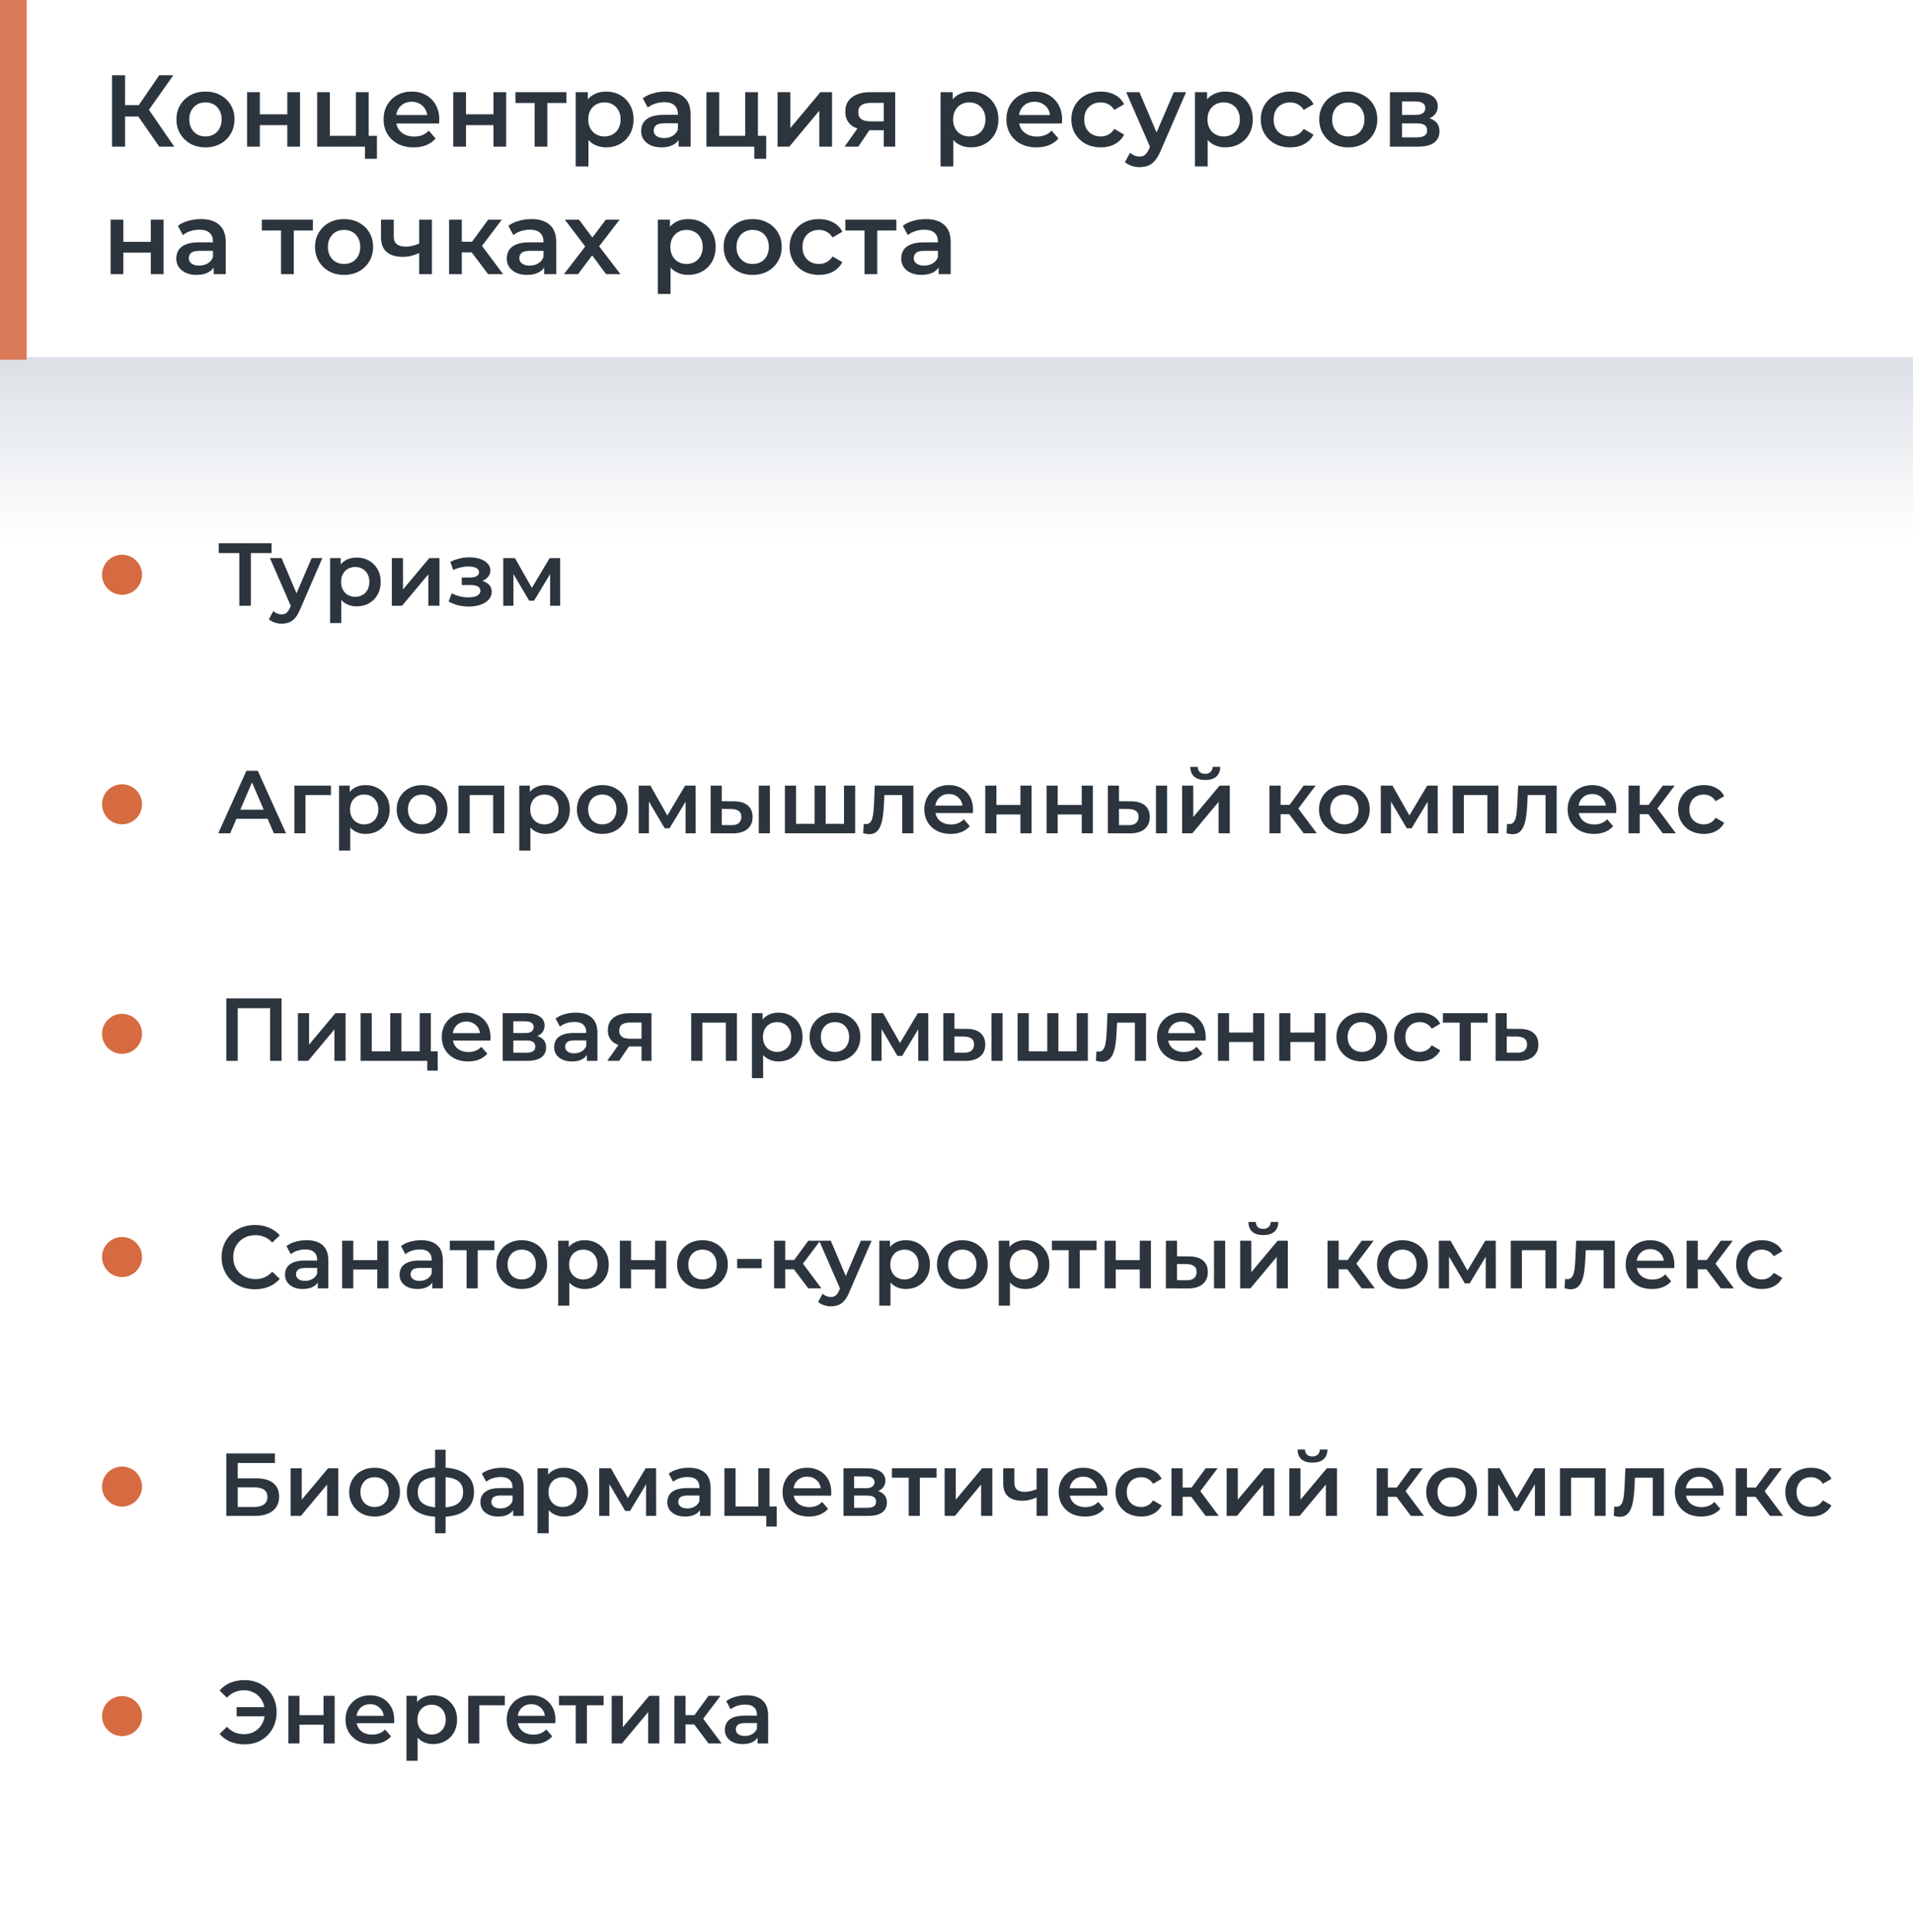 <?xml version="1.0" encoding="UTF-8"?> <svg xmlns="http://www.w3.org/2000/svg" width="300" height="303" viewBox="0 0 300 303" fill="none"><rect x="0" y="0" width="300" height="303" fill="#808080" stroke="none"/> <g clip-path="url(#clip0_336_84)"> <rect width="300" height="303" fill="white"></rect> <rect width="29" height="325" transform="matrix(1.19249e-08 -1 -1 -1.19249e-08 313 85)" fill="url(#paint0_linear_336_84)"></rect> <path d="M24.976 23L21.184 17.544L22.864 16.504L27.328 23H24.976ZM17.568 23V11.8H19.616V23H17.568ZM18.992 18.28V16.488H22.768V18.28H18.992ZM23.056 17.64L21.152 17.384L24.976 11.8H27.184L23.056 17.64ZM32.215 23.112C31.34 23.112 30.561 22.925 29.878 22.552C29.196 22.168 28.657 21.645 28.262 20.984C27.868 20.323 27.671 19.571 27.671 18.728C27.671 17.875 27.868 17.123 28.262 16.472C28.657 15.811 29.196 15.293 29.878 14.92C30.561 14.547 31.34 14.36 32.215 14.36C33.1 14.36 33.884 14.547 34.566 14.92C35.26 15.293 35.798 15.805 36.182 16.456C36.577 17.107 36.775 17.864 36.775 18.728C36.775 19.571 36.577 20.323 36.182 20.984C35.798 21.645 35.26 22.168 34.566 22.552C33.884 22.925 33.1 23.112 32.215 23.112ZM32.215 21.4C32.705 21.4 33.142 21.293 33.526 21.08C33.91 20.867 34.209 20.557 34.422 20.152C34.647 19.747 34.758 19.272 34.758 18.728C34.758 18.173 34.647 17.699 34.422 17.304C34.209 16.899 33.91 16.589 33.526 16.376C33.142 16.163 32.711 16.056 32.23 16.056C31.74 16.056 31.302 16.163 30.919 16.376C30.545 16.589 30.247 16.899 30.023 17.304C29.799 17.699 29.686 18.173 29.686 18.728C29.686 19.272 29.799 19.747 30.023 20.152C30.247 20.557 30.545 20.867 30.919 21.08C31.302 21.293 31.735 21.4 32.215 21.4ZM38.75 23V14.456H40.75V17.928H45.054V14.456H47.054V23H45.054V19.624H40.75V23H38.75ZM49.735 23V14.456H51.735V21.304H55.815V14.456H57.815V23H49.735ZM57.239 24.904V22.952L57.703 23H55.815V21.304H59.111V24.904H57.239ZM64.875 23.112C63.925 23.112 63.093 22.925 62.379 22.552C61.675 22.168 61.126 21.645 60.731 20.984C60.347 20.323 60.155 19.571 60.155 18.728C60.155 17.875 60.342 17.123 60.715 16.472C61.099 15.811 61.621 15.293 62.283 14.92C62.955 14.547 63.718 14.36 64.571 14.36C65.403 14.36 66.144 14.541 66.795 14.904C67.445 15.267 67.957 15.779 68.331 16.44C68.704 17.101 68.891 17.88 68.891 18.776C68.891 18.861 68.885 18.957 68.875 19.064C68.875 19.171 68.87 19.272 68.859 19.368H61.739V18.04H67.803L67.019 18.456C67.029 17.965 66.928 17.533 66.715 17.16C66.501 16.787 66.208 16.493 65.835 16.28C65.472 16.067 65.051 15.96 64.571 15.96C64.08 15.96 63.648 16.067 63.275 16.28C62.912 16.493 62.624 16.792 62.411 17.176C62.208 17.549 62.107 17.992 62.107 18.504V18.824C62.107 19.336 62.224 19.789 62.459 20.184C62.694 20.579 63.024 20.883 63.451 21.096C63.877 21.309 64.368 21.416 64.923 21.416C65.403 21.416 65.835 21.341 66.219 21.192C66.603 21.043 66.944 20.808 67.243 20.488L68.315 21.72C67.931 22.168 67.445 22.515 66.859 22.76C66.283 22.995 65.621 23.112 64.875 23.112ZM71.078 23V14.456H73.078V17.928H77.382V14.456H79.382V23H77.382V19.624H73.078V23H71.078ZM83.839 23V15.672L84.303 16.152H80.831V14.456H88.831V16.152H85.375L85.839 15.672V23H83.839ZM95.017 23.112C94.324 23.112 93.689 22.952 93.114 22.632C92.548 22.312 92.095 21.832 91.754 21.192C91.423 20.541 91.257 19.72 91.257 18.728C91.257 17.725 91.418 16.904 91.737 16.264C92.068 15.624 92.516 15.149 93.082 14.84C93.647 14.52 94.292 14.36 95.017 14.36C95.86 14.36 96.602 14.541 97.242 14.904C97.892 15.267 98.404 15.773 98.778 16.424C99.162 17.075 99.353 17.843 99.353 18.728C99.353 19.613 99.162 20.387 98.778 21.048C98.404 21.699 97.892 22.205 97.242 22.568C96.602 22.931 95.86 23.112 95.017 23.112ZM90.281 26.104V14.456H92.186V16.472L92.121 18.744L92.281 21.016V26.104H90.281ZM94.793 21.4C95.273 21.4 95.7 21.293 96.073 21.08C96.457 20.867 96.761 20.557 96.986 20.152C97.21 19.747 97.322 19.272 97.322 18.728C97.322 18.173 97.21 17.699 96.986 17.304C96.761 16.899 96.457 16.589 96.073 16.376C95.7 16.163 95.273 16.056 94.793 16.056C94.314 16.056 93.882 16.163 93.498 16.376C93.114 16.589 92.809 16.899 92.585 17.304C92.362 17.699 92.249 18.173 92.249 18.728C92.249 19.272 92.362 19.747 92.585 20.152C92.809 20.557 93.114 20.867 93.498 21.08C93.882 21.293 94.314 21.4 94.793 21.4ZM106.419 23V21.272L106.307 20.904V17.88C106.307 17.293 106.131 16.84 105.779 16.52C105.427 16.189 104.893 16.024 104.179 16.024C103.699 16.024 103.224 16.099 102.755 16.248C102.296 16.397 101.907 16.605 101.587 16.872L100.803 15.416C101.261 15.064 101.805 14.803 102.435 14.632C103.075 14.451 103.736 14.36 104.419 14.36C105.656 14.36 106.611 14.659 107.283 15.256C107.965 15.843 108.307 16.755 108.307 17.992V23H106.419ZM103.731 23.112C103.091 23.112 102.531 23.005 102.051 22.792C101.571 22.568 101.197 22.264 100.931 21.88C100.675 21.485 100.547 21.043 100.547 20.552C100.547 20.072 100.659 19.64 100.883 19.256C101.117 18.872 101.496 18.568 102.019 18.344C102.541 18.12 103.235 18.008 104.099 18.008H106.579V19.336H104.243C103.56 19.336 103.101 19.448 102.867 19.672C102.632 19.885 102.515 20.152 102.515 20.472C102.515 20.835 102.659 21.123 102.947 21.336C103.235 21.549 103.635 21.656 104.147 21.656C104.637 21.656 105.075 21.544 105.459 21.32C105.853 21.096 106.136 20.765 106.307 20.328L106.643 21.528C106.451 22.029 106.104 22.419 105.603 22.696C105.112 22.973 104.488 23.112 103.731 23.112ZM110.782 23V14.456H112.782V21.304H116.862V14.456H118.862V23H110.782ZM118.286 24.904V22.952L118.75 23H116.862V21.304H120.158V24.904H118.286ZM121.938 23V14.456H123.938V20.088L128.658 14.456H130.482V23H128.482V17.368L123.778 23H121.938ZM138.596 23V20.088L138.884 20.424H136.324C135.151 20.424 134.228 20.179 133.556 19.688C132.895 19.187 132.564 18.467 132.564 17.528C132.564 16.525 132.916 15.763 133.62 15.24C134.335 14.717 135.284 14.456 136.468 14.456H140.388V23H138.596ZM132.452 23L134.756 19.736H136.804L134.596 23H132.452ZM138.596 19.448V15.608L138.884 16.136H136.532C135.913 16.136 135.433 16.253 135.092 16.488C134.761 16.712 134.596 17.08 134.596 17.592C134.596 18.552 135.22 19.032 136.468 19.032H138.884L138.596 19.448ZM152.236 23.112C151.543 23.112 150.908 22.952 150.332 22.632C149.767 22.312 149.314 21.832 148.972 21.192C148.642 20.541 148.476 19.72 148.476 18.728C148.476 17.725 148.636 16.904 148.956 16.264C149.287 15.624 149.735 15.149 150.3 14.84C150.866 14.52 151.511 14.36 152.236 14.36C153.079 14.36 153.82 14.541 154.46 14.904C155.111 15.267 155.623 15.773 155.996 16.424C156.38 17.075 156.572 17.843 156.572 18.728C156.572 19.613 156.38 20.387 155.996 21.048C155.623 21.699 155.111 22.205 154.46 22.568C153.82 22.931 153.079 23.112 152.236 23.112ZM147.5 26.104V14.456H149.404V16.472L149.34 18.744L149.5 21.016V26.104H147.5ZM152.012 21.4C152.492 21.4 152.919 21.293 153.292 21.08C153.676 20.867 153.98 20.557 154.204 20.152C154.428 19.747 154.54 19.272 154.54 18.728C154.54 18.173 154.428 17.699 154.204 17.304C153.98 16.899 153.676 16.589 153.292 16.376C152.919 16.163 152.492 16.056 152.012 16.056C151.532 16.056 151.1 16.163 150.716 16.376C150.332 16.589 150.028 16.899 149.804 17.304C149.58 17.699 149.468 18.173 149.468 18.728C149.468 19.272 149.58 19.747 149.804 20.152C150.028 20.557 150.332 20.867 150.716 21.08C151.1 21.293 151.532 21.4 152.012 21.4ZM162.547 23.112C161.597 23.112 160.765 22.925 160.051 22.552C159.347 22.168 158.797 21.645 158.403 20.984C158.019 20.323 157.827 19.571 157.827 18.728C157.827 17.875 158.013 17.123 158.387 16.472C158.771 15.811 159.293 15.293 159.955 14.92C160.627 14.547 161.389 14.36 162.243 14.36C163.075 14.36 163.816 14.541 164.467 14.904C165.117 15.267 165.629 15.779 166.003 16.44C166.376 17.101 166.563 17.88 166.563 18.776C166.563 18.861 166.557 18.957 166.547 19.064C166.547 19.171 166.541 19.272 166.531 19.368H159.411V18.04H165.475L164.691 18.456C164.701 17.965 164.6 17.533 164.387 17.16C164.173 16.787 163.88 16.493 163.507 16.28C163.144 16.067 162.723 15.96 162.243 15.96C161.752 15.96 161.32 16.067 160.947 16.28C160.584 16.493 160.296 16.792 160.083 17.176C159.88 17.549 159.779 17.992 159.779 18.504V18.824C159.779 19.336 159.896 19.789 160.131 20.184C160.365 20.579 160.696 20.883 161.123 21.096C161.549 21.309 162.04 21.416 162.595 21.416C163.075 21.416 163.507 21.341 163.891 21.192C164.275 21.043 164.616 20.808 164.915 20.488L165.987 21.72C165.603 22.168 165.117 22.515 164.531 22.76C163.955 22.995 163.293 23.112 162.547 23.112ZM172.638 23.112C171.742 23.112 170.942 22.925 170.238 22.552C169.545 22.168 169.001 21.645 168.606 20.984C168.212 20.323 168.014 19.571 168.014 18.728C168.014 17.875 168.212 17.123 168.606 16.472C169.001 15.811 169.545 15.293 170.238 14.92C170.942 14.547 171.742 14.36 172.638 14.36C173.47 14.36 174.201 14.531 174.83 14.872C175.47 15.203 175.956 15.693 176.286 16.344L174.75 17.24C174.494 16.835 174.18 16.536 173.806 16.344C173.444 16.152 173.049 16.056 172.622 16.056C172.132 16.056 171.689 16.163 171.294 16.376C170.9 16.589 170.59 16.899 170.366 17.304C170.142 17.699 170.03 18.173 170.03 18.728C170.03 19.283 170.142 19.763 170.366 20.168C170.59 20.563 170.9 20.867 171.294 21.08C171.689 21.293 172.132 21.4 172.622 21.4C173.049 21.4 173.444 21.304 173.806 21.112C174.18 20.92 174.494 20.621 174.75 20.216L176.286 21.112C175.956 21.752 175.47 22.248 174.83 22.6C174.201 22.941 173.47 23.112 172.638 23.112ZM178.706 26.216C178.29 26.216 177.874 26.147 177.458 26.008C177.042 25.869 176.695 25.677 176.418 25.432L177.218 23.96C177.42 24.141 177.65 24.285 177.906 24.392C178.162 24.499 178.423 24.552 178.69 24.552C179.052 24.552 179.346 24.461 179.57 24.28C179.794 24.099 180.002 23.795 180.194 23.368L180.69 22.248L180.85 22.008L184.082 14.456H186.002L182.002 23.688C181.735 24.328 181.436 24.835 181.106 25.208C180.786 25.581 180.423 25.843 180.018 25.992C179.623 26.141 179.186 26.216 178.706 26.216ZM180.466 23.304L176.61 14.456H178.69L181.826 21.832L180.466 23.304ZM192.127 23.112C191.434 23.112 190.799 22.952 190.223 22.632C189.658 22.312 189.204 21.832 188.863 21.192C188.532 20.541 188.367 19.72 188.367 18.728C188.367 17.725 188.527 16.904 188.847 16.264C189.178 15.624 189.626 15.149 190.191 14.84C190.756 14.52 191.402 14.36 192.127 14.36C192.97 14.36 193.711 14.541 194.351 14.904C195.002 15.267 195.514 15.773 195.887 16.424C196.271 17.075 196.463 17.843 196.463 18.728C196.463 19.613 196.271 20.387 195.887 21.048C195.514 21.699 195.002 22.205 194.351 22.568C193.711 22.931 192.97 23.112 192.127 23.112ZM187.391 26.104V14.456H189.295V16.472L189.231 18.744L189.391 21.016V26.104H187.391ZM191.903 21.4C192.383 21.4 192.81 21.293 193.183 21.08C193.567 20.867 193.871 20.557 194.095 20.152C194.319 19.747 194.431 19.272 194.431 18.728C194.431 18.173 194.319 17.699 194.095 17.304C193.871 16.899 193.567 16.589 193.183 16.376C192.81 16.163 192.383 16.056 191.903 16.056C191.423 16.056 190.991 16.163 190.607 16.376C190.223 16.589 189.919 16.899 189.695 17.304C189.471 17.699 189.359 18.173 189.359 18.728C189.359 19.272 189.471 19.747 189.695 20.152C189.919 20.557 190.223 20.867 190.607 21.08C190.991 21.293 191.423 21.4 191.903 21.4ZM202.341 23.112C201.445 23.112 200.645 22.925 199.941 22.552C199.248 22.168 198.704 21.645 198.309 20.984C197.915 20.323 197.717 19.571 197.717 18.728C197.717 17.875 197.915 17.123 198.309 16.472C198.704 15.811 199.248 15.293 199.941 14.92C200.645 14.547 201.445 14.36 202.341 14.36C203.173 14.36 203.904 14.531 204.533 14.872C205.173 15.203 205.659 15.693 205.989 16.344L204.453 17.24C204.197 16.835 203.883 16.536 203.509 16.344C203.147 16.152 202.752 16.056 202.325 16.056C201.835 16.056 201.392 16.163 200.997 16.376C200.603 16.589 200.293 16.899 200.069 17.304C199.845 17.699 199.733 18.173 199.733 18.728C199.733 19.283 199.845 19.763 200.069 20.168C200.293 20.563 200.603 20.867 200.997 21.08C201.392 21.293 201.835 21.4 202.325 21.4C202.752 21.4 203.147 21.304 203.509 21.112C203.883 20.92 204.197 20.621 204.453 20.216L205.989 21.112C205.659 21.752 205.173 22.248 204.533 22.6C203.904 22.941 203.173 23.112 202.341 23.112ZM211.433 23.112C210.559 23.112 209.78 22.925 209.097 22.552C208.415 22.168 207.876 21.645 207.481 20.984C207.087 20.323 206.889 19.571 206.889 18.728C206.889 17.875 207.087 17.123 207.481 16.472C207.876 15.811 208.415 15.293 209.097 14.92C209.78 14.547 210.559 14.36 211.433 14.36C212.319 14.36 213.103 14.547 213.785 14.92C214.479 15.293 215.017 15.805 215.401 16.456C215.796 17.107 215.993 17.864 215.993 18.728C215.993 19.571 215.796 20.323 215.401 20.984C215.017 21.645 214.479 22.168 213.785 22.552C213.103 22.925 212.319 23.112 211.433 23.112ZM211.433 21.4C211.924 21.4 212.361 21.293 212.745 21.08C213.129 20.867 213.428 20.557 213.641 20.152C213.865 19.747 213.977 19.272 213.977 18.728C213.977 18.173 213.865 17.699 213.641 17.304C213.428 16.899 213.129 16.589 212.745 16.376C212.361 16.163 211.929 16.056 211.449 16.056C210.959 16.056 210.521 16.163 210.137 16.376C209.764 16.589 209.465 16.899 209.241 17.304C209.017 17.699 208.905 18.173 208.905 18.728C208.905 19.272 209.017 19.747 209.241 20.152C209.465 20.557 209.764 20.867 210.137 21.08C210.521 21.293 210.953 21.4 211.433 21.4ZM217.969 23V14.456H222.145C223.18 14.456 223.99 14.648 224.577 15.032C225.174 15.416 225.473 15.96 225.473 16.664C225.473 17.357 225.196 17.901 224.641 18.296C224.086 18.68 223.35 18.872 222.433 18.872L222.673 18.376C223.708 18.376 224.476 18.568 224.977 18.952C225.489 19.325 225.745 19.875 225.745 20.6C225.745 21.357 225.462 21.949 224.897 22.376C224.332 22.792 223.473 23 222.321 23H217.969ZM219.873 21.544H222.161C222.705 21.544 223.116 21.459 223.393 21.288C223.67 21.107 223.809 20.835 223.809 20.472C223.809 20.088 223.681 19.805 223.425 19.624C223.169 19.443 222.769 19.352 222.225 19.352H219.873V21.544ZM219.873 18.024H221.969C222.481 18.024 222.865 17.933 223.121 17.752C223.388 17.56 223.521 17.293 223.521 16.952C223.521 16.6 223.388 16.339 223.121 16.168C222.865 15.997 222.481 15.912 221.969 15.912H219.873V18.024ZM17.344 43V34.456H19.344V37.928H23.648V34.456H25.648V43H23.648V39.624H19.344V43H17.344ZM33.512 43V41.272L33.4 40.904V37.88C33.4 37.293 33.224 36.84 32.872 36.52C32.52 36.189 31.987 36.024 31.272 36.024C30.792 36.024 30.318 36.099 29.848 36.248C29.39 36.397 29 36.605 28.68 36.872L27.896 35.416C28.355 35.064 28.899 34.803 29.528 34.632C30.168 34.451 30.83 34.36 31.512 34.36C32.75 34.36 33.704 34.659 34.376 35.256C35.059 35.843 35.4 36.755 35.4 37.992V43H33.512ZM30.824 43.112C30.184 43.112 29.624 43.005 29.144 42.792C28.664 42.568 28.291 42.264 28.024 41.88C27.768 41.485 27.64 41.043 27.64 40.552C27.64 40.072 27.752 39.64 27.976 39.256C28.211 38.872 28.59 38.568 29.112 38.344C29.635 38.12 30.328 38.008 31.192 38.008H33.672V39.336H31.336C30.654 39.336 30.195 39.448 29.96 39.672C29.726 39.885 29.608 40.152 29.608 40.472C29.608 40.835 29.752 41.123 30.04 41.336C30.328 41.549 30.728 41.656 31.24 41.656C31.731 41.656 32.168 41.544 32.552 41.32C32.947 41.096 33.23 40.765 33.4 40.328L33.736 41.528C33.544 42.029 33.198 42.419 32.696 42.696C32.206 42.973 31.582 43.112 30.824 43.112ZM44.073 43V35.672L44.537 36.152H41.065V34.456H49.065V36.152H45.609L46.073 35.672V43H44.073ZM53.949 43.112C53.074 43.112 52.295 42.925 51.613 42.552C50.93 42.168 50.392 41.645 49.997 40.984C49.602 40.323 49.405 39.571 49.405 38.728C49.405 37.875 49.602 37.123 49.997 36.472C50.392 35.811 50.93 35.293 51.613 34.92C52.295 34.547 53.074 34.36 53.949 34.36C54.834 34.36 55.618 34.547 56.301 34.92C56.994 35.293 57.533 35.805 57.917 36.456C58.312 37.107 58.509 37.864 58.509 38.728C58.509 39.571 58.312 40.323 57.917 40.984C57.533 41.645 56.994 42.168 56.301 42.552C55.618 42.925 54.834 43.112 53.949 43.112ZM53.949 41.4C54.44 41.4 54.877 41.293 55.261 41.08C55.645 40.867 55.944 40.557 56.157 40.152C56.381 39.747 56.493 39.272 56.493 38.728C56.493 38.173 56.381 37.699 56.157 37.304C55.944 36.899 55.645 36.589 55.261 36.376C54.877 36.163 54.445 36.056 53.965 36.056C53.474 36.056 53.037 36.163 52.653 36.376C52.279 36.589 51.981 36.899 51.757 37.304C51.533 37.699 51.421 38.173 51.421 38.728C51.421 39.272 51.533 39.747 51.757 40.152C51.981 40.557 52.279 40.867 52.653 41.08C53.037 41.293 53.469 41.4 53.949 41.4ZM65.877 39.624C65.471 39.816 65.039 39.976 64.581 40.104C64.133 40.221 63.658 40.28 63.157 40.28C62.079 40.28 61.242 40.029 60.645 39.528C60.047 39.027 59.749 38.248 59.749 37.192V34.456H61.749V37.064C61.749 37.629 61.909 38.04 62.229 38.296C62.559 38.552 63.013 38.68 63.589 38.68C63.973 38.68 64.357 38.632 64.741 38.536C65.125 38.44 65.503 38.307 65.877 38.136V39.624ZM65.733 43V34.456H67.733V43H65.733ZM76.55 43L73.462 38.904L75.094 37.896L78.902 43H76.55ZM70.422 43V34.456H72.422V43H70.422ZM71.83 39.576V37.912H74.726V39.576H71.83ZM75.286 38.968L73.414 38.744L76.55 34.456H78.694L75.286 38.968ZM85.341 43V41.272L85.228 40.904V37.88C85.228 37.293 85.052 36.84 84.701 36.52C84.349 36.189 83.815 36.024 83.1 36.024C82.621 36.024 82.146 36.099 81.677 36.248C81.218 36.397 80.829 36.605 80.508 36.872L79.725 35.416C80.183 35.064 80.727 34.803 81.356 34.632C81.996 34.451 82.658 34.36 83.341 34.36C84.578 34.36 85.532 34.659 86.204 35.256C86.887 35.843 87.228 36.755 87.228 37.992V43H85.341ZM82.653 43.112C82.013 43.112 81.453 43.005 80.972 42.792C80.493 42.568 80.119 42.264 79.853 41.88C79.597 41.485 79.469 41.043 79.469 40.552C79.469 40.072 79.581 39.64 79.805 39.256C80.039 38.872 80.418 38.568 80.941 38.344C81.463 38.12 82.156 38.008 83.02 38.008H85.501V39.336H83.165C82.482 39.336 82.023 39.448 81.788 39.672C81.554 39.885 81.436 40.152 81.436 40.472C81.436 40.835 81.581 41.123 81.868 41.336C82.156 41.549 82.556 41.656 83.069 41.656C83.559 41.656 83.996 41.544 84.38 41.32C84.775 41.096 85.058 40.765 85.228 40.328L85.564 41.528C85.373 42.029 85.026 42.419 84.525 42.696C84.034 42.973 83.41 43.112 82.653 43.112ZM88.439 43L92.199 38.104L92.167 39.176L88.583 34.456H90.807L93.319 37.816H92.471L94.999 34.456H97.159L93.543 39.176L93.559 38.104L97.303 43H95.047L92.407 39.432L93.239 39.544L90.647 43H88.439ZM107.893 43.112C107.199 43.112 106.565 42.952 105.989 42.632C105.423 42.312 104.97 41.832 104.629 41.192C104.298 40.541 104.133 39.72 104.133 38.728C104.133 37.725 104.293 36.904 104.613 36.264C104.943 35.624 105.391 35.149 105.957 34.84C106.522 34.52 107.167 34.36 107.893 34.36C108.735 34.36 109.477 34.541 110.117 34.904C110.767 35.267 111.279 35.773 111.653 36.424C112.037 37.075 112.229 37.843 112.229 38.728C112.229 39.613 112.037 40.387 111.653 41.048C111.279 41.699 110.767 42.205 110.117 42.568C109.477 42.931 108.735 43.112 107.893 43.112ZM103.157 46.104V34.456H105.061V36.472L104.997 38.744L105.157 41.016V46.104H103.157ZM107.669 41.4C108.149 41.4 108.575 41.293 108.949 41.08C109.333 40.867 109.637 40.557 109.861 40.152C110.085 39.747 110.197 39.272 110.197 38.728C110.197 38.173 110.085 37.699 109.861 37.304C109.637 36.899 109.333 36.589 108.949 36.376C108.575 36.163 108.149 36.056 107.669 36.056C107.189 36.056 106.757 36.163 106.373 36.376C105.989 36.589 105.685 36.899 105.461 37.304C105.237 37.699 105.125 38.173 105.125 38.728C105.125 39.272 105.237 39.747 105.461 40.152C105.685 40.557 105.989 40.867 106.373 41.08C106.757 41.293 107.189 41.4 107.669 41.4ZM118.027 43.112C117.152 43.112 116.374 42.925 115.691 42.552C115.008 42.168 114.47 41.645 114.075 40.984C113.68 40.323 113.483 39.571 113.483 38.728C113.483 37.875 113.68 37.123 114.075 36.472C114.47 35.811 115.008 35.293 115.691 34.92C116.374 34.547 117.152 34.36 118.027 34.36C118.912 34.36 119.696 34.547 120.379 34.92C121.072 35.293 121.611 35.805 121.995 36.456C122.39 37.107 122.587 37.864 122.587 38.728C122.587 39.571 122.39 40.323 121.995 40.984C121.611 41.645 121.072 42.168 120.379 42.552C119.696 42.925 118.912 43.112 118.027 43.112ZM118.027 41.4C118.518 41.4 118.955 41.293 119.339 41.08C119.723 40.867 120.022 40.557 120.235 40.152C120.459 39.747 120.571 39.272 120.571 38.728C120.571 38.173 120.459 37.699 120.235 37.304C120.022 36.899 119.723 36.589 119.339 36.376C118.955 36.163 118.523 36.056 118.043 36.056C117.552 36.056 117.115 36.163 116.731 36.376C116.358 36.589 116.059 36.899 115.835 37.304C115.611 37.699 115.499 38.173 115.499 38.728C115.499 39.272 115.611 39.747 115.835 40.152C116.059 40.557 116.358 40.867 116.731 41.08C117.115 41.293 117.547 41.4 118.027 41.4ZM128.451 43.112C127.555 43.112 126.755 42.925 126.051 42.552C125.357 42.168 124.813 41.645 124.419 40.984C124.024 40.323 123.827 39.571 123.827 38.728C123.827 37.875 124.024 37.123 124.419 36.472C124.813 35.811 125.357 35.293 126.051 34.92C126.755 34.547 127.555 34.36 128.451 34.36C129.283 34.36 130.013 34.531 130.643 34.872C131.283 35.203 131.768 35.693 132.099 36.344L130.563 37.24C130.307 36.835 129.992 36.536 129.619 36.344C129.256 36.152 128.861 36.056 128.435 36.056C127.944 36.056 127.501 36.163 127.107 36.376C126.712 36.589 126.403 36.899 126.179 37.304C125.955 37.699 125.843 38.173 125.843 38.728C125.843 39.283 125.955 39.763 126.179 40.168C126.403 40.563 126.712 40.867 127.107 41.08C127.501 41.293 127.944 41.4 128.435 41.4C128.861 41.4 129.256 41.304 129.619 41.112C129.992 40.92 130.307 40.621 130.563 40.216L132.099 41.112C131.768 41.752 131.283 42.248 130.643 42.6C130.013 42.941 129.283 43.112 128.451 43.112ZM135.573 43V35.672L136.037 36.152H132.565V34.456H140.565V36.152H137.109L137.573 35.672V43H135.573ZM147.2 43V41.272L147.088 40.904V37.88C147.088 37.293 146.912 36.84 146.56 36.52C146.208 36.189 145.675 36.024 144.96 36.024C144.48 36.024 144.005 36.099 143.536 36.248C143.077 36.397 142.688 36.605 142.368 36.872L141.584 35.416C142.043 35.064 142.587 34.803 143.216 34.632C143.856 34.451 144.517 34.36 145.2 34.36C146.437 34.36 147.392 34.659 148.064 35.256C148.747 35.843 149.088 36.755 149.088 37.992V43H147.2ZM144.512 43.112C143.872 43.112 143.312 43.005 142.832 42.792C142.352 42.568 141.979 42.264 141.712 41.88C141.456 41.485 141.328 41.043 141.328 40.552C141.328 40.072 141.44 39.64 141.664 39.256C141.899 38.872 142.277 38.568 142.8 38.344C143.323 38.12 144.016 38.008 144.88 38.008H147.36V39.336H145.024C144.341 39.336 143.883 39.448 143.648 39.672C143.413 39.885 143.296 40.152 143.296 40.472C143.296 40.835 143.44 41.123 143.728 41.336C144.016 41.549 144.416 41.656 144.928 41.656C145.419 41.656 145.856 41.544 146.24 41.32C146.635 41.096 146.917 40.765 147.088 40.328L147.424 41.528C147.232 42.029 146.885 42.419 146.384 42.696C145.893 42.973 145.269 43.112 144.512 43.112Z" fill="#2C353E"></path> <rect y="-0.055" width="4.183" height="56.477" fill="#DB7A59"></rect> <ellipse cx="19.138" cy="90.14" rx="3.138" ry="3.14" fill="#D66B41"></ellipse> <ellipse cx="19.138" cy="126.14" rx="3.138" ry="3.14" fill="#D66B41"></ellipse> <ellipse cx="19.138" cy="162.14" rx="3.138" ry="3.14" fill="#D66B41"></ellipse> <ellipse cx="19.138" cy="197.14" rx="3.138" ry="3.14" fill="#D66B41"></ellipse> <ellipse cx="19.138" cy="233.14" rx="3.138" ry="3.14" fill="#D66B41"></ellipse> <ellipse cx="19.138" cy="269.14" rx="3.138" ry="3.14" fill="#D66B41"></ellipse> <path d="M37.531 95V86.292L37.965 86.74H34.297V85.2H42.585V86.74H38.917L39.337 86.292V95H37.531ZM44.166 97.814C43.802 97.814 43.438 97.753 43.074 97.632C42.71 97.511 42.406 97.343 42.164 97.128L42.864 95.84C43.041 95.999 43.242 96.125 43.466 96.218C43.69 96.311 43.918 96.358 44.152 96.358C44.469 96.358 44.726 96.279 44.922 96.12C45.118 95.961 45.3 95.695 45.468 95.322L45.902 94.342L46.042 94.132L48.87 87.524H50.55L47.05 95.602C46.816 96.162 46.555 96.605 46.266 96.932C45.986 97.259 45.668 97.487 45.314 97.618C44.968 97.749 44.586 97.814 44.166 97.814ZM45.706 95.266L42.332 87.524H44.152L46.896 93.978L45.706 95.266ZM55.909 95.098C55.303 95.098 54.747 94.958 54.243 94.678C53.749 94.398 53.352 93.978 53.053 93.418C52.764 92.849 52.619 92.13 52.619 91.262C52.619 90.385 52.759 89.666 53.039 89.106C53.329 88.546 53.721 88.131 54.215 87.86C54.71 87.58 55.275 87.44 55.909 87.44C56.647 87.44 57.295 87.599 57.855 87.916C58.425 88.233 58.873 88.677 59.199 89.246C59.535 89.815 59.703 90.487 59.703 91.262C59.703 92.037 59.535 92.713 59.199 93.292C58.873 93.861 58.425 94.305 57.855 94.622C57.295 94.939 56.647 95.098 55.909 95.098ZM51.765 97.716V87.524H53.431V89.288L53.375 91.276L53.515 93.264V97.716H51.765ZM55.713 93.6C56.133 93.6 56.507 93.507 56.833 93.32C57.169 93.133 57.435 92.863 57.631 92.508C57.827 92.153 57.925 91.738 57.925 91.262C57.925 90.777 57.827 90.361 57.631 90.016C57.435 89.661 57.169 89.391 56.833 89.204C56.507 89.017 56.133 88.924 55.713 88.924C55.293 88.924 54.915 89.017 54.579 89.204C54.243 89.391 53.977 89.661 53.781 90.016C53.585 90.361 53.487 90.777 53.487 91.262C53.487 91.738 53.585 92.153 53.781 92.508C53.977 92.863 54.243 93.133 54.579 93.32C54.915 93.507 55.293 93.6 55.713 93.6ZM61.445 95V87.524H63.195V92.452L67.325 87.524H68.921V95H67.171V90.072L63.055 95H61.445ZM73.545 95.126C74.236 95.126 74.847 95.028 75.379 94.832C75.921 94.636 76.345 94.365 76.653 94.02C76.961 93.665 77.115 93.259 77.115 92.802C77.115 92.233 76.877 91.785 76.401 91.458C75.925 91.122 75.272 90.954 74.441 90.954L74.385 91.332C74.871 91.332 75.3 91.253 75.673 91.094C76.056 90.935 76.355 90.716 76.569 90.436C76.793 90.147 76.905 89.825 76.905 89.47C76.905 89.041 76.751 88.667 76.443 88.35C76.135 88.033 75.715 87.79 75.183 87.622C74.651 87.454 74.045 87.384 73.363 87.412C72.915 87.421 72.463 87.487 72.005 87.608C71.557 87.72 71.095 87.883 70.619 88.098L71.067 89.386C71.478 89.209 71.879 89.073 72.271 88.98C72.673 88.887 73.06 88.84 73.433 88.84C73.788 88.84 74.091 88.877 74.343 88.952C74.595 89.017 74.787 89.12 74.917 89.26C75.057 89.391 75.127 89.545 75.127 89.722C75.127 89.899 75.071 90.053 74.959 90.184C74.847 90.315 74.684 90.413 74.469 90.478C74.264 90.543 74.012 90.576 73.713 90.576H72.411V91.752H73.853C74.329 91.752 74.693 91.831 74.945 91.99C75.207 92.139 75.337 92.363 75.337 92.662C75.337 92.867 75.258 93.049 75.099 93.208C74.95 93.367 74.735 93.488 74.455 93.572C74.175 93.647 73.839 93.684 73.447 93.684C72.99 93.684 72.533 93.628 72.075 93.516C71.618 93.404 71.207 93.245 70.843 93.04L70.353 94.342C70.801 94.594 71.301 94.79 71.851 94.93C72.411 95.061 72.976 95.126 73.545 95.126ZM78.918 95V87.524H80.752L83.762 92.83H83.034L86.198 87.524H87.836L87.85 95H86.268V89.4L86.548 89.582L83.748 94.216H82.992L80.178 89.456L80.514 89.372V95H78.918Z" fill="#2C353E"></path> <path d="M34.227 130.687L38.637 120.887H40.429L44.853 130.687H42.949L39.155 121.853H39.883L36.103 130.687H34.227ZM36.257 128.419L36.747 126.991H42.039L42.529 128.419H36.257ZM46.16 130.687V123.211H51.9V124.695H47.504L47.91 124.303V130.687H46.16ZM57.317 130.785C56.711 130.785 56.155 130.645 55.651 130.365C55.157 130.085 54.76 129.665 54.461 129.105C54.172 128.535 54.027 127.817 54.027 126.949C54.027 126.071 54.167 125.353 54.447 124.793C54.737 124.233 55.129 123.817 55.623 123.547C56.118 123.267 56.683 123.127 57.317 123.127C58.055 123.127 58.703 123.285 59.263 123.603C59.833 123.92 60.281 124.363 60.607 124.933C60.943 125.502 61.111 126.174 61.111 126.949C61.111 127.723 60.943 128.4 60.607 128.979C60.281 129.548 59.833 129.991 59.263 130.309C58.703 130.626 58.055 130.785 57.317 130.785ZM53.173 133.403V123.211H54.839V124.975L54.783 126.963L54.923 128.951V133.403H53.173ZM57.121 129.287C57.541 129.287 57.915 129.193 58.241 129.007C58.577 128.82 58.843 128.549 59.039 128.195C59.235 127.84 59.333 127.425 59.333 126.949C59.333 126.463 59.235 126.048 59.039 125.703C58.843 125.348 58.577 125.077 58.241 124.891C57.915 124.704 57.541 124.611 57.121 124.611C56.701 124.611 56.323 124.704 55.987 124.891C55.651 125.077 55.385 125.348 55.189 125.703C54.993 126.048 54.895 126.463 54.895 126.949C54.895 127.425 54.993 127.84 55.189 128.195C55.385 128.549 55.651 128.82 55.987 129.007C56.323 129.193 56.701 129.287 57.121 129.287ZM66.185 130.785C65.42 130.785 64.739 130.621 64.141 130.295C63.544 129.959 63.072 129.501 62.727 128.923C62.382 128.344 62.209 127.686 62.209 126.949C62.209 126.202 62.382 125.544 62.727 124.975C63.072 124.396 63.544 123.943 64.141 123.617C64.739 123.29 65.42 123.127 66.185 123.127C66.96 123.127 67.646 123.29 68.243 123.617C68.85 123.943 69.321 124.391 69.657 124.961C70.002 125.53 70.175 126.193 70.175 126.949C70.175 127.686 70.002 128.344 69.657 128.923C69.321 129.501 68.85 129.959 68.243 130.295C67.646 130.621 66.96 130.785 66.185 130.785ZM66.185 129.287C66.615 129.287 66.997 129.193 67.333 129.007C67.669 128.82 67.93 128.549 68.117 128.195C68.313 127.84 68.411 127.425 68.411 126.949C68.411 126.463 68.313 126.048 68.117 125.703C67.93 125.348 67.669 125.077 67.333 124.891C66.997 124.704 66.619 124.611 66.199 124.611C65.77 124.611 65.387 124.704 65.051 124.891C64.725 125.077 64.463 125.348 64.267 125.703C64.071 126.048 63.973 126.463 63.973 126.949C63.973 127.425 64.071 127.84 64.267 128.195C64.463 128.549 64.725 128.82 65.051 129.007C65.387 129.193 65.765 129.287 66.185 129.287ZM71.904 130.687V123.211H79.072V130.687H77.336V124.289L77.742 124.695H73.248L73.654 124.289V130.687H71.904ZM85.577 130.785C84.971 130.785 84.415 130.645 83.911 130.365C83.416 130.085 83.02 129.665 82.721 129.105C82.432 128.535 82.287 127.817 82.287 126.949C82.287 126.071 82.427 125.353 82.707 124.793C82.996 124.233 83.388 123.817 83.883 123.547C84.378 123.267 84.942 123.127 85.577 123.127C86.314 123.127 86.963 123.285 87.523 123.603C88.093 123.92 88.54 124.363 88.867 124.933C89.203 125.502 89.371 126.174 89.371 126.949C89.371 127.723 89.203 128.4 88.867 128.979C88.54 129.548 88.093 129.991 87.523 130.309C86.963 130.626 86.314 130.785 85.577 130.785ZM81.433 133.403V123.211H83.099V124.975L83.043 126.963L83.183 128.951V133.403H81.433ZM85.381 129.287C85.801 129.287 86.174 129.193 86.501 129.007C86.837 128.82 87.103 128.549 87.299 128.195C87.495 127.84 87.593 127.425 87.593 126.949C87.593 126.463 87.495 126.048 87.299 125.703C87.103 125.348 86.837 125.077 86.501 124.891C86.174 124.704 85.801 124.611 85.381 124.611C84.961 124.611 84.583 124.704 84.247 124.891C83.911 125.077 83.645 125.348 83.449 125.703C83.253 126.048 83.155 126.463 83.155 126.949C83.155 127.425 83.253 127.84 83.449 128.195C83.645 128.549 83.911 128.82 84.247 129.007C84.583 129.193 84.961 129.287 85.381 129.287ZM94.445 130.785C93.68 130.785 92.998 130.621 92.401 130.295C91.804 129.959 91.332 129.501 90.987 128.923C90.642 128.344 90.469 127.686 90.469 126.949C90.469 126.202 90.642 125.544 90.987 124.975C91.332 124.396 91.804 123.943 92.401 123.617C92.998 123.29 93.68 123.127 94.445 123.127C95.22 123.127 95.906 123.29 96.503 123.617C97.11 123.943 97.581 124.391 97.917 124.961C98.262 125.53 98.435 126.193 98.435 126.949C98.435 127.686 98.262 128.344 97.917 128.923C97.581 129.501 97.11 129.959 96.503 130.295C95.906 130.621 95.22 130.785 94.445 130.785ZM94.445 129.287C94.874 129.287 95.257 129.193 95.593 129.007C95.929 128.82 96.19 128.549 96.377 128.195C96.573 127.84 96.671 127.425 96.671 126.949C96.671 126.463 96.573 126.048 96.377 125.703C96.19 125.348 95.929 125.077 95.593 124.891C95.257 124.704 94.879 124.611 94.459 124.611C94.03 124.611 93.647 124.704 93.311 124.891C92.984 125.077 92.723 125.348 92.527 125.703C92.331 126.048 92.233 126.463 92.233 126.949C92.233 127.425 92.331 127.84 92.527 128.195C92.723 128.549 92.984 128.82 93.311 129.007C93.647 129.193 94.025 129.287 94.445 129.287ZM100.164 130.687V123.211H101.998L105.008 128.517H104.28L107.444 123.211H109.082L109.096 130.687H107.514V125.087L107.794 125.269L104.994 129.903H104.238L101.424 125.143L101.76 125.059V130.687H100.164ZM118.989 130.687V123.211H120.739V130.687H118.989ZM115.083 125.675C116.044 125.675 116.772 125.889 117.267 126.319C117.771 126.748 118.023 127.355 118.023 128.139C118.023 128.951 117.743 129.585 117.183 130.043C116.632 130.491 115.848 130.71 114.831 130.701L111.443 130.687V123.211H113.193V125.661L115.083 125.675ZM114.677 129.413C115.19 129.422 115.582 129.315 115.853 129.091C116.124 128.867 116.259 128.54 116.259 128.111C116.259 127.681 116.124 127.373 115.853 127.187C115.592 126.991 115.2 126.888 114.677 126.879L113.193 126.865V129.399L114.677 129.413ZM128.117 129.203L127.739 129.623V123.211H129.489V129.623L129.069 129.203H132.765L132.359 129.623V123.211H134.109V130.687H123.091V123.211H124.841V129.623L124.435 129.203H128.117ZM135.37 130.673L135.454 129.203C135.52 129.212 135.58 129.221 135.636 129.231C135.692 129.24 135.744 129.245 135.79 129.245C136.08 129.245 136.304 129.156 136.462 128.979C136.621 128.801 136.738 128.563 136.812 128.265C136.896 127.957 136.952 127.616 136.98 127.243C137.018 126.86 137.046 126.477 137.064 126.095L137.19 123.211H143.238V130.687H141.488V124.219L141.894 124.695H138.338L138.716 124.205L138.618 126.179C138.59 126.841 138.534 127.457 138.45 128.027C138.376 128.587 138.254 129.077 138.086 129.497C137.928 129.917 137.704 130.243 137.414 130.477C137.134 130.71 136.775 130.827 136.336 130.827C136.196 130.827 136.042 130.813 135.874 130.785C135.716 130.757 135.548 130.719 135.37 130.673ZM149.081 130.785C148.251 130.785 147.523 130.621 146.897 130.295C146.281 129.959 145.801 129.501 145.455 128.923C145.119 128.344 144.951 127.686 144.951 126.949C144.951 126.202 145.115 125.544 145.441 124.975C145.777 124.396 146.235 123.943 146.813 123.617C147.401 123.29 148.069 123.127 148.815 123.127C149.543 123.127 150.192 123.285 150.761 123.603C151.331 123.92 151.779 124.368 152.105 124.947C152.432 125.525 152.595 126.207 152.595 126.991C152.595 127.065 152.591 127.149 152.581 127.243C152.581 127.336 152.577 127.425 152.567 127.509H146.337V126.347H151.643L150.957 126.711C150.967 126.281 150.878 125.903 150.691 125.577C150.505 125.25 150.248 124.993 149.921 124.807C149.604 124.62 149.235 124.527 148.815 124.527C148.386 124.527 148.008 124.62 147.681 124.807C147.364 124.993 147.112 125.255 146.925 125.591C146.748 125.917 146.659 126.305 146.659 126.753V127.033C146.659 127.481 146.762 127.877 146.967 128.223C147.173 128.568 147.462 128.834 147.835 129.021C148.209 129.207 148.638 129.301 149.123 129.301C149.543 129.301 149.921 129.235 150.257 129.105C150.593 128.974 150.892 128.769 151.153 128.489L152.091 129.567C151.755 129.959 151.331 130.262 150.817 130.477C150.313 130.682 149.735 130.785 149.081 130.785ZM154.509 130.687V123.211H156.259V126.249H160.025V123.211H161.775V130.687H160.025V127.733H156.259V130.687H154.509ZM164.121 130.687V123.211H165.871V126.249H169.637V123.211H171.387V130.687H169.637V127.733H165.871V130.687H164.121ZM181.278 130.687V123.211H183.028V130.687H181.278ZM177.372 125.675C178.333 125.675 179.061 125.889 179.556 126.319C180.06 126.748 180.312 127.355 180.312 128.139C180.312 128.951 180.032 129.585 179.472 130.043C178.921 130.491 178.137 130.71 177.12 130.701L173.732 130.687V123.211H175.482V125.661L177.372 125.675ZM176.966 129.413C177.479 129.422 177.871 129.315 178.142 129.091C178.413 128.867 178.548 128.54 178.548 128.111C178.548 127.681 178.413 127.373 178.142 127.187C177.881 126.991 177.489 126.888 176.966 126.879L175.482 126.865V129.399L176.966 129.413ZM185.38 130.687V123.211H187.13V128.139L191.26 123.211H192.856V130.687H191.106V125.759L186.99 130.687H185.38ZM189.006 122.329C188.26 122.329 187.686 122.156 187.284 121.811C186.883 121.456 186.678 120.943 186.668 120.271H187.83C187.84 120.607 187.942 120.873 188.138 121.069C188.344 121.265 188.628 121.363 188.992 121.363C189.347 121.363 189.627 121.265 189.832 121.069C190.047 120.873 190.159 120.607 190.168 120.271H191.358C191.349 120.943 191.139 121.456 190.728 121.811C190.327 122.156 189.753 122.329 189.006 122.329ZM204.442 130.687L201.74 127.103L203.168 126.221L206.5 130.687H204.442ZM199.08 130.687V123.211H200.83V130.687H199.08ZM200.312 127.691V126.235H202.846V127.691H200.312ZM203.336 127.159L201.698 126.963L204.442 123.211H206.318L203.336 127.159ZM210.82 130.785C210.055 130.785 209.373 130.621 208.776 130.295C208.179 129.959 207.707 129.501 207.362 128.923C207.017 128.344 206.844 127.686 206.844 126.949C206.844 126.202 207.017 125.544 207.362 124.975C207.707 124.396 208.179 123.943 208.776 123.617C209.373 123.29 210.055 123.127 210.82 123.127C211.595 123.127 212.281 123.29 212.878 123.617C213.485 123.943 213.956 124.391 214.292 124.961C214.637 125.53 214.81 126.193 214.81 126.949C214.81 127.686 214.637 128.344 214.292 128.923C213.956 129.501 213.485 129.959 212.878 130.295C212.281 130.621 211.595 130.785 210.82 130.785ZM210.82 129.287C211.249 129.287 211.632 129.193 211.968 129.007C212.304 128.82 212.565 128.549 212.752 128.195C212.948 127.84 213.046 127.425 213.046 126.949C213.046 126.463 212.948 126.048 212.752 125.703C212.565 125.348 212.304 125.077 211.968 124.891C211.632 124.704 211.254 124.611 210.834 124.611C210.405 124.611 210.022 124.704 209.686 124.891C209.359 125.077 209.098 125.348 208.902 125.703C208.706 126.048 208.608 126.463 208.608 126.949C208.608 127.425 208.706 127.84 208.902 128.195C209.098 128.549 209.359 128.82 209.686 129.007C210.022 129.193 210.4 129.287 210.82 129.287ZM216.539 130.687V123.211H218.373L221.383 128.517H220.655L223.819 123.211H225.457L225.471 130.687H223.889V125.087L224.169 125.269L221.369 129.903H220.613L217.799 125.143L218.135 125.059V130.687H216.539ZM227.818 130.687V123.211H234.986V130.687H233.25V124.289L233.656 124.695H229.162L229.568 124.289V130.687H227.818ZM236.255 130.673L236.339 129.203C236.405 129.212 236.465 129.221 236.521 129.231C236.577 129.24 236.629 129.245 236.675 129.245C236.965 129.245 237.189 129.156 237.347 128.979C237.506 128.801 237.623 128.563 237.697 128.265C237.781 127.957 237.837 127.616 237.865 127.243C237.903 126.86 237.931 126.477 237.949 126.095L238.075 123.211H244.123V130.687H242.373V124.219L242.779 124.695H239.223L239.601 124.205L239.503 126.179C239.475 126.841 239.419 127.457 239.335 128.027C239.261 128.587 239.139 129.077 238.971 129.497C238.813 129.917 238.589 130.243 238.299 130.477C238.019 130.71 237.66 130.827 237.221 130.827C237.081 130.827 236.927 130.813 236.759 130.785C236.601 130.757 236.433 130.719 236.255 130.673ZM249.966 130.785C249.135 130.785 248.407 130.621 247.782 130.295C247.166 129.959 246.685 129.501 246.34 128.923C246.004 128.344 245.836 127.686 245.836 126.949C245.836 126.202 245.999 125.544 246.326 124.975C246.662 124.396 247.119 123.943 247.698 123.617C248.286 123.29 248.953 123.127 249.7 123.127C250.428 123.127 251.077 123.285 251.646 123.603C252.215 123.92 252.663 124.368 252.99 124.947C253.317 125.525 253.48 126.207 253.48 126.991C253.48 127.065 253.475 127.149 253.466 127.243C253.466 127.336 253.461 127.425 253.452 127.509H247.222V126.347H252.528L251.842 126.711C251.851 126.281 251.763 125.903 251.576 125.577C251.389 125.25 251.133 124.993 250.806 124.807C250.489 124.62 250.12 124.527 249.7 124.527C249.271 124.527 248.893 124.62 248.566 124.807C248.249 124.993 247.997 125.255 247.81 125.591C247.633 125.917 247.544 126.305 247.544 126.753V127.033C247.544 127.481 247.647 127.877 247.852 128.223C248.057 128.568 248.347 128.834 248.72 129.021C249.093 129.207 249.523 129.301 250.008 129.301C250.428 129.301 250.806 129.235 251.142 129.105C251.478 128.974 251.777 128.769 252.038 128.489L252.976 129.567C252.64 129.959 252.215 130.262 251.702 130.477C251.198 130.682 250.619 130.785 249.966 130.785ZM260.756 130.687L258.054 127.103L259.482 126.221L262.814 130.687H260.756ZM255.394 130.687V123.211H257.144V130.687H255.394ZM256.626 127.691V126.235H259.16V127.691H256.626ZM259.65 127.159L258.012 126.963L260.756 123.211H262.632L259.65 127.159ZM267.204 130.785C266.42 130.785 265.72 130.621 265.104 130.295C264.498 129.959 264.022 129.501 263.676 128.923C263.331 128.344 263.158 127.686 263.158 126.949C263.158 126.202 263.331 125.544 263.676 124.975C264.022 124.396 264.498 123.943 265.104 123.617C265.72 123.29 266.42 123.127 267.204 123.127C267.932 123.127 268.572 123.276 269.122 123.575C269.682 123.864 270.107 124.293 270.396 124.863L269.052 125.647C268.828 125.292 268.553 125.031 268.226 124.863C267.909 124.695 267.564 124.611 267.19 124.611C266.761 124.611 266.374 124.704 266.028 124.891C265.683 125.077 265.412 125.348 265.216 125.703C265.02 126.048 264.922 126.463 264.922 126.949C264.922 127.434 265.02 127.854 265.216 128.209C265.412 128.554 265.683 128.82 266.028 129.007C266.374 129.193 266.761 129.287 267.19 129.287C267.564 129.287 267.909 129.203 268.226 129.035C268.553 128.867 268.828 128.605 269.052 128.251L270.396 129.035C270.107 129.595 269.682 130.029 269.122 130.337C268.572 130.635 267.932 130.785 267.204 130.785Z" fill="#2C353E"></path> <path d="M35.487 166.373V156.573H44.153V166.373H42.361V157.665L42.781 158.113H36.859L37.279 157.665V166.373H35.487ZM46.72 166.373V158.897H48.47V163.825L52.6 158.897H54.196V166.373H52.446V161.445L48.33 166.373H46.72ZM61.576 164.889L61.198 165.309V158.897H62.948V165.309L62.528 164.889H66.224L65.818 165.309V158.897H67.568V166.373H56.55V158.897H58.3V165.309L57.894 164.889H61.576ZM67.008 167.913V165.939L67.414 166.373H65.762V164.889H68.646V167.913H67.008ZM73.407 166.471C72.577 166.471 71.849 166.308 71.224 165.981C70.608 165.645 70.127 165.188 69.781 164.609C69.445 164.031 69.278 163.373 69.278 162.635C69.278 161.889 69.441 161.231 69.767 160.661C70.103 160.083 70.561 159.63 71.139 159.303C71.728 158.977 72.395 158.813 73.141 158.813C73.87 158.813 74.518 158.972 75.088 159.289C75.657 159.607 76.105 160.055 76.431 160.633C76.758 161.212 76.921 161.893 76.921 162.677C76.921 162.752 76.917 162.836 76.907 162.929C76.907 163.023 76.903 163.111 76.894 163.195H70.663V162.033H75.969L75.284 162.397C75.293 161.968 75.204 161.59 75.017 161.263C74.831 160.937 74.574 160.68 74.248 160.493C73.93 160.307 73.561 160.213 73.141 160.213C72.712 160.213 72.334 160.307 72.007 160.493C71.69 160.68 71.438 160.941 71.251 161.277C71.074 161.604 70.986 161.991 70.986 162.439V162.719C70.986 163.167 71.088 163.564 71.293 163.909C71.499 164.255 71.788 164.521 72.162 164.707C72.535 164.894 72.964 164.987 73.45 164.987C73.87 164.987 74.248 164.922 74.584 164.791C74.919 164.661 75.218 164.455 75.48 164.175L76.418 165.253C76.082 165.645 75.657 165.949 75.144 166.163C74.639 166.369 74.061 166.471 73.407 166.471ZM78.835 166.373V158.897H82.49C83.395 158.897 84.104 159.065 84.618 159.401C85.14 159.737 85.401 160.213 85.401 160.829C85.401 161.436 85.159 161.912 84.674 162.257C84.188 162.593 83.544 162.761 82.742 162.761L82.951 162.327C83.857 162.327 84.529 162.495 84.968 162.831C85.415 163.158 85.639 163.639 85.639 164.273C85.639 164.936 85.392 165.454 84.897 165.827C84.403 166.191 83.651 166.373 82.644 166.373H78.835ZM80.501 165.099H82.504C82.98 165.099 83.339 165.025 83.582 164.875C83.824 164.717 83.945 164.479 83.945 164.161C83.945 163.825 83.834 163.578 83.609 163.419C83.385 163.261 83.035 163.181 82.559 163.181H80.501V165.099ZM80.501 162.019H82.335C82.784 162.019 83.12 161.94 83.344 161.781C83.577 161.613 83.694 161.38 83.694 161.081C83.694 160.773 83.577 160.545 83.344 160.395C83.12 160.246 82.784 160.171 82.335 160.171H80.501V162.019ZM92.04 166.373V164.861L91.942 164.539V161.893C91.942 161.38 91.787 160.983 91.48 160.703C91.171 160.414 90.705 160.269 90.079 160.269C89.659 160.269 89.244 160.335 88.834 160.465C88.432 160.596 88.091 160.778 87.811 161.011L87.126 159.737C87.527 159.429 88.003 159.201 88.553 159.051C89.114 158.893 89.692 158.813 90.29 158.813C91.372 158.813 92.207 159.075 92.796 159.597C93.393 160.111 93.692 160.909 93.692 161.991V166.373H92.04ZM89.688 166.471C89.127 166.471 88.638 166.378 88.218 166.191C87.797 165.995 87.471 165.729 87.237 165.393C87.013 165.048 86.901 164.661 86.901 164.231C86.901 163.811 86.999 163.433 87.195 163.097C87.401 162.761 87.732 162.495 88.189 162.299C88.647 162.103 89.254 162.005 90.01 162.005H92.18V163.167H90.135C89.538 163.167 89.137 163.265 88.931 163.461C88.726 163.648 88.624 163.881 88.624 164.161C88.624 164.479 88.749 164.731 89.001 164.917C89.254 165.104 89.603 165.197 90.052 165.197C90.481 165.197 90.864 165.099 91.2 164.903C91.545 164.707 91.792 164.418 91.942 164.035L92.236 165.085C92.067 165.524 91.764 165.865 91.326 166.107C90.896 166.35 90.35 166.471 89.688 166.471ZM100.603 166.373V163.825L100.855 164.119H98.615C97.588 164.119 96.781 163.905 96.193 163.475C95.614 163.037 95.325 162.407 95.325 161.585C95.325 160.708 95.633 160.041 96.249 159.583C96.874 159.126 97.705 158.897 98.741 158.897H102.171V166.373H100.603ZM95.227 166.373L97.243 163.517H99.035L97.103 166.373H95.227ZM100.603 163.265V159.905L100.855 160.367H98.797C98.256 160.367 97.836 160.47 97.537 160.675C97.248 160.871 97.103 161.193 97.103 161.641C97.103 162.481 97.649 162.901 98.741 162.901H100.855L100.603 163.265ZM108.394 166.373V158.897H115.562V166.373H113.826V159.975L114.232 160.381H109.738L110.144 159.975V166.373H108.394ZM122.067 166.471C121.461 166.471 120.905 166.331 120.401 166.051C119.907 165.771 119.51 165.351 119.211 164.791C118.922 164.222 118.777 163.503 118.777 162.635C118.777 161.758 118.917 161.039 119.197 160.479C119.487 159.919 119.879 159.504 120.373 159.233C120.868 158.953 121.433 158.813 122.067 158.813C122.805 158.813 123.453 158.972 124.013 159.289C124.583 159.607 125.031 160.05 125.357 160.619C125.693 161.189 125.861 161.861 125.861 162.635C125.861 163.41 125.693 164.087 125.357 164.665C125.031 165.235 124.583 165.678 124.013 165.995C123.453 166.313 122.805 166.471 122.067 166.471ZM117.923 169.089V158.897H119.589V160.661L119.533 162.649L119.673 164.637V169.089H117.923ZM121.871 164.973C122.291 164.973 122.665 164.88 122.991 164.693C123.327 164.507 123.593 164.236 123.789 163.881C123.985 163.527 124.083 163.111 124.083 162.635C124.083 162.15 123.985 161.735 123.789 161.389C123.593 161.035 123.327 160.764 122.991 160.577C122.665 160.391 122.291 160.297 121.871 160.297C121.451 160.297 121.073 160.391 120.737 160.577C120.401 160.764 120.135 161.035 119.939 161.389C119.743 161.735 119.645 162.15 119.645 162.635C119.645 163.111 119.743 163.527 119.939 163.881C120.135 164.236 120.401 164.507 120.737 164.693C121.073 164.88 121.451 164.973 121.871 164.973ZM130.935 166.471C130.17 166.471 129.488 166.308 128.891 165.981C128.294 165.645 127.822 165.188 127.477 164.609C127.132 164.031 126.959 163.373 126.959 162.635C126.959 161.889 127.132 161.231 127.477 160.661C127.822 160.083 128.294 159.63 128.891 159.303C129.488 158.977 130.17 158.813 130.935 158.813C131.71 158.813 132.396 158.977 132.993 159.303C133.6 159.63 134.071 160.078 134.407 160.647C134.752 161.217 134.925 161.879 134.925 162.635C134.925 163.373 134.752 164.031 134.407 164.609C134.071 165.188 133.6 165.645 132.993 165.981C132.396 166.308 131.71 166.471 130.935 166.471ZM130.935 164.973C131.364 164.973 131.747 164.88 132.083 164.693C132.419 164.507 132.68 164.236 132.867 163.881C133.063 163.527 133.161 163.111 133.161 162.635C133.161 162.15 133.063 161.735 132.867 161.389C132.68 161.035 132.419 160.764 132.083 160.577C131.747 160.391 131.369 160.297 130.949 160.297C130.52 160.297 130.137 160.391 129.801 160.577C129.474 160.764 129.213 161.035 129.017 161.389C128.821 161.735 128.723 162.15 128.723 162.635C128.723 163.111 128.821 163.527 129.017 163.881C129.213 164.236 129.474 164.507 129.801 164.693C130.137 164.88 130.515 164.973 130.935 164.973ZM136.654 166.373V158.897H138.488L141.498 164.203H140.77L143.934 158.897H145.572L145.586 166.373H144.004V160.773L144.284 160.955L141.484 165.589H140.728L137.914 160.829L138.25 160.745V166.373H136.654ZM155.479 166.373V158.897H157.229V166.373H155.479ZM151.573 161.361C152.535 161.361 153.263 161.576 153.757 162.005C154.261 162.435 154.513 163.041 154.513 163.825C154.513 164.637 154.233 165.272 153.673 165.729C153.123 166.177 152.339 166.397 151.321 166.387L147.933 166.373V158.897H149.683V161.347L151.573 161.361ZM151.167 165.099C151.681 165.109 152.073 165.001 152.343 164.777C152.614 164.553 152.749 164.227 152.749 163.797C152.749 163.368 152.614 163.06 152.343 162.873C152.082 162.677 151.69 162.575 151.167 162.565L149.683 162.551V165.085L151.167 165.099ZM164.608 164.889L164.23 165.309V158.897H165.98V165.309L165.56 164.889H169.256L168.85 165.309V158.897H170.6V166.373H159.582V158.897H161.332V165.309L160.926 164.889H164.608ZM171.861 166.359L171.945 164.889C172.01 164.899 172.071 164.908 172.127 164.917C172.183 164.927 172.234 164.931 172.281 164.931C172.57 164.931 172.794 164.843 172.953 164.665C173.111 164.488 173.228 164.25 173.303 163.951C173.387 163.643 173.443 163.303 173.471 162.929C173.508 162.547 173.536 162.164 173.555 161.781L173.681 158.897H179.729V166.373H177.979V159.905L178.385 160.381H174.829L175.207 159.891L175.109 161.865C175.081 162.528 175.025 163.144 174.941 163.713C174.866 164.273 174.745 164.763 174.577 165.183C174.418 165.603 174.194 165.93 173.905 166.163C173.625 166.397 173.265 166.513 172.827 166.513C172.687 166.513 172.533 166.499 172.365 166.471C172.206 166.443 172.038 166.406 171.861 166.359ZM185.572 166.471C184.741 166.471 184.013 166.308 183.388 165.981C182.772 165.645 182.291 165.188 181.946 164.609C181.61 164.031 181.442 163.373 181.442 162.635C181.442 161.889 181.605 161.231 181.932 160.661C182.268 160.083 182.725 159.63 183.304 159.303C183.892 158.977 184.559 158.813 185.306 158.813C186.034 158.813 186.682 158.972 187.252 159.289C187.821 159.607 188.269 160.055 188.596 160.633C188.922 161.212 189.086 161.893 189.086 162.677C189.086 162.752 189.081 162.836 189.072 162.929C189.072 163.023 189.067 163.111 189.058 163.195H182.828V162.033H188.134L187.448 162.397C187.457 161.968 187.368 161.59 187.182 161.263C186.995 160.937 186.738 160.68 186.412 160.493C186.094 160.307 185.726 160.213 185.306 160.213C184.876 160.213 184.498 160.307 184.172 160.493C183.854 160.68 183.602 160.941 183.416 161.277C183.238 161.604 183.15 161.991 183.15 162.439V162.719C183.15 163.167 183.252 163.564 183.458 163.909C183.663 164.255 183.952 164.521 184.326 164.707C184.699 164.894 185.128 164.987 185.614 164.987C186.034 164.987 186.412 164.922 186.748 164.791C187.084 164.661 187.382 164.455 187.644 164.175L188.582 165.253C188.246 165.645 187.821 165.949 187.308 166.163C186.804 166.369 186.225 166.471 185.572 166.471ZM191 166.373V158.897H192.75V161.935H196.516V158.897H198.266V166.373H196.516V163.419H192.75V166.373H191ZM200.611 166.373V158.897H202.361V161.935H206.127V158.897H207.877V166.373H206.127V163.419H202.361V166.373H200.611ZM213.554 166.471C212.789 166.471 212.108 166.308 211.51 165.981C210.913 165.645 210.442 165.188 210.096 164.609C209.751 164.031 209.578 163.373 209.578 162.635C209.578 161.889 209.751 161.231 210.096 160.661C210.442 160.083 210.913 159.63 211.51 159.303C212.108 158.977 212.789 158.813 213.554 158.813C214.329 158.813 215.015 158.977 215.612 159.303C216.219 159.63 216.69 160.078 217.026 160.647C217.372 161.217 217.544 161.879 217.544 162.635C217.544 163.373 217.372 164.031 217.026 164.609C216.69 165.188 216.219 165.645 215.612 165.981C215.015 166.308 214.329 166.471 213.554 166.471ZM213.554 164.973C213.984 164.973 214.366 164.88 214.702 164.693C215.038 164.507 215.3 164.236 215.486 163.881C215.682 163.527 215.78 163.111 215.78 162.635C215.78 162.15 215.682 161.735 215.486 161.389C215.3 161.035 215.038 160.764 214.702 160.577C214.366 160.391 213.988 160.297 213.568 160.297C213.139 160.297 212.756 160.391 212.42 160.577C212.094 160.764 211.832 161.035 211.636 161.389C211.44 161.735 211.342 162.15 211.342 162.635C211.342 163.111 211.44 163.527 211.636 163.881C211.832 164.236 212.094 164.507 212.42 164.693C212.756 164.88 213.134 164.973 213.554 164.973ZM222.675 166.471C221.891 166.471 221.191 166.308 220.575 165.981C219.968 165.645 219.492 165.188 219.147 164.609C218.802 164.031 218.629 163.373 218.629 162.635C218.629 161.889 218.802 161.231 219.147 160.661C219.492 160.083 219.968 159.63 220.575 159.303C221.191 158.977 221.891 158.813 222.675 158.813C223.403 158.813 224.042 158.963 224.593 159.261C225.153 159.551 225.578 159.98 225.867 160.549L224.523 161.333C224.299 160.979 224.024 160.717 223.697 160.549C223.38 160.381 223.034 160.297 222.661 160.297C222.232 160.297 221.844 160.391 221.499 160.577C221.154 160.764 220.883 161.035 220.687 161.389C220.491 161.735 220.393 162.15 220.393 162.635C220.393 163.121 220.491 163.541 220.687 163.895C220.883 164.241 221.154 164.507 221.499 164.693C221.844 164.88 222.232 164.973 222.661 164.973C223.034 164.973 223.38 164.889 223.697 164.721C224.024 164.553 224.299 164.292 224.523 163.937L225.867 164.721C225.578 165.281 225.153 165.715 224.593 166.023C224.042 166.322 223.403 166.471 222.675 166.471ZM228.907 166.373V159.961L229.313 160.381H226.275V158.897H233.275V160.381H230.251L230.657 159.961V166.373H228.907ZM238.297 161.361C239.258 161.361 239.991 161.576 240.495 162.005C240.999 162.435 241.251 163.041 241.251 163.825C241.251 164.637 240.971 165.272 240.411 165.729C239.851 166.177 239.062 166.397 238.045 166.387L234.545 166.373V158.897H236.295V161.347L238.297 161.361ZM237.891 165.099C238.404 165.109 238.796 165.001 239.067 164.777C239.337 164.553 239.473 164.227 239.473 163.797C239.473 163.368 239.337 163.06 239.067 162.873C238.805 162.677 238.413 162.575 237.891 162.565L236.295 162.551V165.085L237.891 165.099Z" fill="#2C353E"></path> <path d="M39.981 202.2C39.234 202.2 38.539 202.078 37.895 201.836C37.26 201.584 36.705 201.234 36.229 200.786C35.762 200.328 35.398 199.792 35.137 199.176C34.876 198.56 34.745 197.888 34.745 197.16C34.745 196.432 34.876 195.76 35.137 195.144C35.398 194.528 35.767 193.996 36.243 193.548C36.719 193.09 37.274 192.74 37.909 192.498C38.544 192.246 39.239 192.12 39.995 192.12C40.798 192.12 41.53 192.26 42.193 192.54C42.856 192.81 43.416 193.216 43.873 193.758L42.697 194.864C42.342 194.481 41.946 194.196 41.507 194.01C41.068 193.814 40.592 193.716 40.079 193.716C39.566 193.716 39.094 193.8 38.665 193.968C38.245 194.136 37.876 194.374 37.559 194.682C37.251 194.99 37.008 195.354 36.831 195.774C36.663 196.194 36.579 196.656 36.579 197.16C36.579 197.664 36.663 198.126 36.831 198.546C37.008 198.966 37.251 199.33 37.559 199.638C37.876 199.946 38.245 200.184 38.665 200.352C39.094 200.52 39.566 200.604 40.079 200.604C40.592 200.604 41.068 200.51 41.507 200.324C41.946 200.128 42.342 199.834 42.697 199.442L43.873 200.562C43.416 201.094 42.856 201.5 42.193 201.78C41.53 202.06 40.793 202.2 39.981 202.2ZM49.834 202.06V200.548L49.736 200.226V197.58C49.736 197.066 49.582 196.67 49.274 196.39C48.966 196.1 48.5 195.956 47.874 195.956C47.454 195.956 47.039 196.021 46.628 196.152C46.227 196.282 45.886 196.464 45.606 196.698L44.92 195.424C45.322 195.116 45.798 194.887 46.348 194.738C46.908 194.579 47.487 194.5 48.084 194.5C49.167 194.5 50.002 194.761 50.59 195.284C51.188 195.797 51.486 196.595 51.486 197.678V202.06H49.834ZM47.482 202.158C46.922 202.158 46.432 202.064 46.012 201.878C45.592 201.682 45.266 201.416 45.032 201.08C44.808 200.734 44.696 200.347 44.696 199.918C44.696 199.498 44.794 199.12 44.99 198.784C45.196 198.448 45.527 198.182 45.984 197.986C46.442 197.79 47.048 197.692 47.804 197.692H49.974V198.854H47.93C47.333 198.854 46.932 198.952 46.726 199.148C46.521 199.334 46.418 199.568 46.418 199.848C46.418 200.165 46.544 200.417 46.796 200.604C47.048 200.79 47.398 200.884 47.846 200.884C48.276 200.884 48.658 200.786 48.994 200.59C49.34 200.394 49.587 200.104 49.736 199.722L50.03 200.772C49.862 201.21 49.559 201.551 49.12 201.794C48.691 202.036 48.145 202.158 47.482 202.158ZM53.652 202.06V194.584H55.402V197.622H59.168V194.584H60.918V202.06H59.168V199.106H55.402V202.06H53.652ZM67.799 202.06V200.548L67.701 200.226V197.58C67.701 197.066 67.547 196.67 67.239 196.39C66.931 196.1 66.465 195.956 65.839 195.956C65.419 195.956 65.004 196.021 64.593 196.152C64.192 196.282 63.851 196.464 63.571 196.698L62.885 195.424C63.287 195.116 63.763 194.887 64.313 194.738C64.873 194.579 65.452 194.5 66.049 194.5C67.132 194.5 67.967 194.761 68.555 195.284C69.153 195.797 69.451 196.595 69.451 197.678V202.06H67.799ZM65.447 202.158C64.887 202.158 64.397 202.064 63.977 201.878C63.557 201.682 63.231 201.416 62.997 201.08C62.773 200.734 62.661 200.347 62.661 199.918C62.661 199.498 62.759 199.12 62.955 198.784C63.161 198.448 63.492 198.182 63.949 197.986C64.407 197.79 65.013 197.692 65.769 197.692H67.939V198.854H65.895C65.298 198.854 64.897 198.952 64.691 199.148C64.486 199.334 64.383 199.568 64.383 199.848C64.383 200.165 64.509 200.417 64.761 200.604C65.013 200.79 65.363 200.884 65.811 200.884C66.241 200.884 66.623 200.786 66.959 200.59C67.305 200.394 67.552 200.104 67.701 199.722L67.995 200.772C67.827 201.21 67.524 201.551 67.085 201.794C66.656 202.036 66.11 202.158 65.447 202.158ZM73.171 202.06V195.648L73.577 196.068H70.539V194.584H77.539V196.068H74.515L74.921 195.648V202.06H73.171ZM81.812 202.158C81.047 202.158 80.365 201.994 79.768 201.668C79.171 201.332 78.699 200.874 78.354 200.296C78.009 199.717 77.836 199.059 77.836 198.322C77.836 197.575 78.009 196.917 78.354 196.348C78.699 195.769 79.171 195.316 79.768 194.99C80.365 194.663 81.047 194.5 81.812 194.5C82.587 194.5 83.273 194.663 83.87 194.99C84.477 195.316 84.948 195.764 85.284 196.334C85.629 196.903 85.802 197.566 85.802 198.322C85.802 199.059 85.629 199.717 85.284 200.296C84.948 200.874 84.477 201.332 83.87 201.668C83.273 201.994 82.587 202.158 81.812 202.158ZM81.812 200.66C82.241 200.66 82.624 200.566 82.96 200.38C83.296 200.193 83.557 199.922 83.744 199.568C83.94 199.213 84.038 198.798 84.038 198.322C84.038 197.836 83.94 197.421 83.744 197.076C83.557 196.721 83.296 196.45 82.96 196.264C82.624 196.077 82.246 195.984 81.826 195.984C81.397 195.984 81.014 196.077 80.678 196.264C80.351 196.45 80.09 196.721 79.894 197.076C79.698 197.421 79.6 197.836 79.6 198.322C79.6 198.798 79.698 199.213 79.894 199.568C80.09 199.922 80.351 200.193 80.678 200.38C81.014 200.566 81.392 200.66 81.812 200.66ZM91.675 202.158C91.068 202.158 90.513 202.018 90.009 201.738C89.514 201.458 89.118 201.038 88.819 200.478C88.529 199.908 88.385 199.19 88.385 198.322C88.385 197.444 88.525 196.726 88.805 196.166C89.094 195.606 89.486 195.19 89.981 194.92C90.475 194.64 91.04 194.5 91.675 194.5C92.412 194.5 93.061 194.658 93.621 194.976C94.19 195.293 94.638 195.736 94.965 196.306C95.301 196.875 95.469 197.547 95.469 198.322C95.469 199.096 95.301 199.773 94.965 200.352C94.638 200.921 94.19 201.364 93.621 201.682C93.061 201.999 92.412 202.158 91.675 202.158ZM87.531 204.776V194.584H89.197V196.348L89.141 198.336L89.281 200.324V204.776H87.531ZM91.479 200.66C91.899 200.66 92.272 200.566 92.599 200.38C92.935 200.193 93.201 199.922 93.397 199.568C93.593 199.213 93.691 198.798 93.691 198.322C93.691 197.836 93.593 197.421 93.397 197.076C93.201 196.721 92.935 196.45 92.599 196.264C92.272 196.077 91.899 195.984 91.479 195.984C91.059 195.984 90.681 196.077 90.345 196.264C90.009 196.45 89.743 196.721 89.547 197.076C89.351 197.421 89.253 197.836 89.253 198.322C89.253 198.798 89.351 199.213 89.547 199.568C89.743 199.922 90.009 200.193 90.345 200.38C90.681 200.566 91.059 200.66 91.479 200.66ZM97.21 202.06V194.584H98.96V197.622H102.727V194.584H104.477V202.06H102.727V199.106H98.96V202.06H97.21ZM110.154 202.158C109.389 202.158 108.707 201.994 108.11 201.668C107.513 201.332 107.041 200.874 106.696 200.296C106.351 199.717 106.178 199.059 106.178 198.322C106.178 197.575 106.351 196.917 106.696 196.348C107.041 195.769 107.513 195.316 108.11 194.99C108.707 194.663 109.389 194.5 110.154 194.5C110.929 194.5 111.615 194.663 112.212 194.99C112.819 195.316 113.29 195.764 113.626 196.334C113.971 196.903 114.144 197.566 114.144 198.322C114.144 199.059 113.971 199.717 113.626 200.296C113.29 200.874 112.819 201.332 112.212 201.668C111.615 201.994 110.929 202.158 110.154 202.158ZM110.154 200.66C110.583 200.66 110.966 200.566 111.302 200.38C111.638 200.193 111.899 199.922 112.086 199.568C112.282 199.213 112.38 198.798 112.38 198.322C112.38 197.836 112.282 197.421 112.086 197.076C111.899 196.721 111.638 196.45 111.302 196.264C110.966 196.077 110.588 195.984 110.168 195.984C109.739 195.984 109.356 196.077 109.02 196.264C108.693 196.45 108.432 196.721 108.236 197.076C108.04 197.421 107.942 197.836 107.942 198.322C107.942 198.798 108.04 199.213 108.236 199.568C108.432 199.922 108.693 200.193 109.02 200.38C109.356 200.566 109.734 200.66 110.154 200.66ZM115.603 198.896V197.44H119.453V198.896H115.603ZM126.758 202.06L124.056 198.476L125.484 197.594L128.816 202.06H126.758ZM121.396 202.06V194.584H123.146V202.06H121.396ZM122.628 199.064V197.608H125.162V199.064H122.628ZM125.652 198.532L124.014 198.336L126.758 194.584H128.634L125.652 198.532ZM130.299 204.874C129.935 204.874 129.571 204.813 129.207 204.692C128.843 204.57 128.539 204.402 128.297 204.188L128.997 202.9C129.174 203.058 129.375 203.184 129.599 203.278C129.823 203.371 130.051 203.418 130.285 203.418C130.602 203.418 130.859 203.338 131.055 203.18C131.251 203.021 131.433 202.755 131.601 202.382L132.035 201.402L132.175 201.192L135.003 194.584H136.683L133.183 202.662C132.949 203.222 132.688 203.665 132.399 203.992C132.119 204.318 131.801 204.547 131.447 204.678C131.101 204.808 130.719 204.874 130.299 204.874ZM131.839 202.326L128.465 194.584H130.285L133.029 201.038L131.839 202.326ZM142.042 202.158C141.435 202.158 140.88 202.018 140.376 201.738C139.881 201.458 139.485 201.038 139.186 200.478C138.897 199.908 138.752 199.19 138.752 198.322C138.752 197.444 138.892 196.726 139.172 196.166C139.461 195.606 139.853 195.19 140.348 194.92C140.843 194.64 141.407 194.5 142.042 194.5C142.779 194.5 143.428 194.658 143.988 194.976C144.557 195.293 145.005 195.736 145.332 196.306C145.668 196.875 145.836 197.547 145.836 198.322C145.836 199.096 145.668 199.773 145.332 200.352C145.005 200.921 144.557 201.364 143.988 201.682C143.428 201.999 142.779 202.158 142.042 202.158ZM137.898 204.776V194.584H139.564V196.348L139.508 198.336L139.648 200.324V204.776H137.898ZM141.846 200.66C142.266 200.66 142.639 200.566 142.966 200.38C143.302 200.193 143.568 199.922 143.764 199.568C143.96 199.213 144.058 198.798 144.058 198.322C144.058 197.836 143.96 197.421 143.764 197.076C143.568 196.721 143.302 196.45 142.966 196.264C142.639 196.077 142.266 195.984 141.846 195.984C141.426 195.984 141.048 196.077 140.712 196.264C140.376 196.45 140.11 196.721 139.914 197.076C139.718 197.421 139.62 197.836 139.62 198.322C139.62 198.798 139.718 199.213 139.914 199.568C140.11 199.922 140.376 200.193 140.712 200.38C141.048 200.566 141.426 200.66 141.846 200.66ZM150.91 202.158C150.144 202.158 149.463 201.994 148.866 201.668C148.268 201.332 147.797 200.874 147.452 200.296C147.106 199.717 146.934 199.059 146.934 198.322C146.934 197.575 147.106 196.917 147.452 196.348C147.797 195.769 148.268 195.316 148.866 194.99C149.463 194.663 150.144 194.5 150.91 194.5C151.684 194.5 152.37 194.663 152.968 194.99C153.574 195.316 154.046 195.764 154.382 196.334C154.727 196.903 154.9 197.566 154.9 198.322C154.9 199.059 154.727 199.717 154.382 200.296C154.046 200.874 153.574 201.332 152.968 201.668C152.37 201.994 151.684 202.158 150.91 202.158ZM150.91 200.66C151.339 200.66 151.722 200.566 152.058 200.38C152.394 200.193 152.655 199.922 152.842 199.568C153.038 199.213 153.136 198.798 153.136 198.322C153.136 197.836 153.038 197.421 152.842 197.076C152.655 196.721 152.394 196.45 152.058 196.264C151.722 196.077 151.344 195.984 150.924 195.984C150.494 195.984 150.112 196.077 149.776 196.264C149.449 196.45 149.188 196.721 148.992 197.076C148.796 197.421 148.698 197.836 148.698 198.322C148.698 198.798 148.796 199.213 148.992 199.568C149.188 199.922 149.449 200.193 149.776 200.38C150.112 200.566 150.49 200.66 150.91 200.66ZM160.773 202.158C160.166 202.158 159.611 202.018 159.107 201.738C158.612 201.458 158.215 201.038 157.917 200.478C157.627 199.908 157.483 199.19 157.483 198.322C157.483 197.444 157.623 196.726 157.903 196.166C158.192 195.606 158.584 195.19 159.079 194.92C159.573 194.64 160.138 194.5 160.773 194.5C161.51 194.5 162.159 194.658 162.719 194.976C163.288 195.293 163.736 195.736 164.063 196.306C164.399 196.875 164.567 197.547 164.567 198.322C164.567 199.096 164.399 199.773 164.063 200.352C163.736 200.921 163.288 201.364 162.719 201.682C162.159 201.999 161.51 202.158 160.773 202.158ZM156.629 204.776V194.584H158.295V196.348L158.239 198.336L158.379 200.324V204.776H156.629ZM160.577 200.66C160.997 200.66 161.37 200.566 161.697 200.38C162.033 200.193 162.299 199.922 162.495 199.568C162.691 199.213 162.789 198.798 162.789 198.322C162.789 197.836 162.691 197.421 162.495 197.076C162.299 196.721 162.033 196.45 161.697 196.264C161.37 196.077 160.997 195.984 160.577 195.984C160.157 195.984 159.779 196.077 159.443 196.264C159.107 196.45 158.841 196.721 158.645 197.076C158.449 197.421 158.351 197.836 158.351 198.322C158.351 198.798 158.449 199.213 158.645 199.568C158.841 199.922 159.107 200.193 159.443 200.38C159.779 200.566 160.157 200.66 160.577 200.66ZM167.589 202.06V195.648L167.995 196.068H164.957V194.584H171.957V196.068H168.933L169.339 195.648V202.06H167.589ZM173.226 202.06V194.584H174.976V197.622H178.742V194.584H180.492V202.06H178.742V199.106H174.976V202.06H173.226ZM190.383 202.06V194.584H192.133V202.06H190.383ZM186.477 197.048C187.439 197.048 188.167 197.262 188.661 197.692C189.165 198.121 189.417 198.728 189.417 199.512C189.417 200.324 189.137 200.958 188.577 201.416C188.027 201.864 187.243 202.083 186.225 202.074L182.837 202.06V194.584H184.587V197.034L186.477 197.048ZM186.071 200.786C186.585 200.795 186.977 200.688 187.247 200.464C187.518 200.24 187.653 199.913 187.653 199.484C187.653 199.054 187.518 198.746 187.247 198.56C186.986 198.364 186.594 198.261 186.071 198.252L184.587 198.238V200.772L186.071 200.786ZM194.486 202.06V194.584H196.236V199.512L200.366 194.584H201.962V202.06H200.212V197.132L196.096 202.06H194.486ZM198.112 193.702C197.365 193.702 196.791 193.529 196.39 193.184C195.989 192.829 195.783 192.316 195.774 191.644H196.936C196.945 191.98 197.048 192.246 197.244 192.442C197.449 192.638 197.734 192.736 198.098 192.736C198.453 192.736 198.733 192.638 198.938 192.442C199.153 192.246 199.265 191.98 199.274 191.644H200.464C200.455 192.316 200.245 192.829 199.834 193.184C199.433 193.529 198.859 193.702 198.112 193.702ZM213.547 202.06L210.845 198.476L212.273 197.594L215.605 202.06H213.547ZM208.185 202.06V194.584H209.935V202.06H208.185ZM209.417 199.064V197.608H211.951V199.064H209.417ZM212.441 198.532L210.803 198.336L213.547 194.584H215.423L212.441 198.532ZM219.925 202.158C219.16 202.158 218.479 201.994 217.881 201.668C217.284 201.332 216.813 200.874 216.467 200.296C216.122 199.717 215.949 199.059 215.949 198.322C215.949 197.575 216.122 196.917 216.467 196.348C216.813 195.769 217.284 195.316 217.881 194.99C218.479 194.663 219.16 194.5 219.925 194.5C220.7 194.5 221.386 194.663 221.983 194.99C222.59 195.316 223.061 195.764 223.397 196.334C223.743 196.903 223.915 197.566 223.915 198.322C223.915 199.059 223.743 199.717 223.397 200.296C223.061 200.874 222.59 201.332 221.983 201.668C221.386 201.994 220.7 202.158 219.925 202.158ZM219.925 200.66C220.355 200.66 220.737 200.566 221.073 200.38C221.409 200.193 221.671 199.922 221.857 199.568C222.053 199.213 222.151 198.798 222.151 198.322C222.151 197.836 222.053 197.421 221.857 197.076C221.671 196.721 221.409 196.45 221.073 196.264C220.737 196.077 220.359 195.984 219.939 195.984C219.51 195.984 219.127 196.077 218.791 196.264C218.465 196.45 218.203 196.721 218.007 197.076C217.811 197.421 217.713 197.836 217.713 198.322C217.713 198.798 217.811 199.213 218.007 199.568C218.203 199.922 218.465 200.193 218.791 200.38C219.127 200.566 219.505 200.66 219.925 200.66ZM225.644 202.06V194.584H227.478L230.488 199.89H229.76L232.924 194.584H234.562L234.576 202.06H232.994V196.46L233.274 196.642L230.474 201.276H229.718L226.904 196.516L227.24 196.432V202.06H225.644ZM236.923 202.06V194.584H244.091V202.06H242.355V195.662L242.761 196.068H238.267L238.673 195.662V202.06H236.923ZM245.361 202.046L245.445 200.576C245.51 200.585 245.571 200.594 245.627 200.604C245.683 200.613 245.734 200.618 245.781 200.618C246.07 200.618 246.294 200.529 246.453 200.352C246.611 200.174 246.728 199.936 246.803 199.638C246.887 199.33 246.943 198.989 246.971 198.616C247.008 198.233 247.036 197.85 247.055 197.468L247.181 194.584H253.229V202.06H251.479V195.592L251.885 196.068H248.329L248.707 195.578L248.609 197.552C248.581 198.214 248.525 198.83 248.441 199.4C248.366 199.96 248.245 200.45 248.077 200.87C247.918 201.29 247.694 201.616 247.405 201.85C247.125 202.083 246.765 202.2 246.327 202.2C246.187 202.2 246.033 202.186 245.865 202.158C245.706 202.13 245.538 202.092 245.361 202.046ZM259.072 202.158C258.241 202.158 257.513 201.994 256.888 201.668C256.272 201.332 255.791 200.874 255.446 200.296C255.11 199.717 254.942 199.059 254.942 198.322C254.942 197.575 255.105 196.917 255.432 196.348C255.768 195.769 256.225 195.316 256.804 194.99C257.392 194.663 258.059 194.5 258.806 194.5C259.534 194.5 260.182 194.658 260.752 194.976C261.321 195.293 261.769 195.741 262.096 196.32C262.422 196.898 262.586 197.58 262.586 198.364C262.586 198.438 262.581 198.522 262.572 198.616C262.572 198.709 262.567 198.798 262.558 198.882H256.328V197.72H261.634L260.948 198.084C260.957 197.654 260.868 197.276 260.682 196.95C260.495 196.623 260.238 196.366 259.912 196.18C259.594 195.993 259.226 195.9 258.806 195.9C258.376 195.9 257.998 195.993 257.672 196.18C257.354 196.366 257.102 196.628 256.916 196.964C256.738 197.29 256.65 197.678 256.65 198.126V198.406C256.65 198.854 256.752 199.25 256.958 199.596C257.163 199.941 257.452 200.207 257.826 200.394C258.199 200.58 258.628 200.674 259.114 200.674C259.534 200.674 259.912 200.608 260.248 200.478C260.584 200.347 260.882 200.142 261.144 199.862L262.082 200.94C261.746 201.332 261.321 201.635 260.808 201.85C260.304 202.055 259.725 202.158 259.072 202.158ZM269.862 202.06L267.16 198.476L268.588 197.594L271.92 202.06H269.862ZM264.5 202.06V194.584H266.25V202.06H264.5ZM265.732 199.064V197.608H268.266V199.064H265.732ZM268.756 198.532L267.118 198.336L269.862 194.584H271.738L268.756 198.532ZM276.31 202.158C275.526 202.158 274.826 201.994 274.21 201.668C273.603 201.332 273.127 200.874 272.782 200.296C272.436 199.717 272.264 199.059 272.264 198.322C272.264 197.575 272.436 196.917 272.782 196.348C273.127 195.769 273.603 195.316 274.21 194.99C274.826 194.663 275.526 194.5 276.31 194.5C277.038 194.5 277.677 194.649 278.228 194.948C278.788 195.237 279.212 195.666 279.502 196.236L278.158 197.02C277.934 196.665 277.658 196.404 277.332 196.236C277.014 196.068 276.669 195.984 276.296 195.984C275.866 195.984 275.479 196.077 275.134 196.264C274.788 196.45 274.518 196.721 274.322 197.076C274.126 197.421 274.028 197.836 274.028 198.322C274.028 198.807 274.126 199.227 274.322 199.582C274.518 199.927 274.788 200.193 275.134 200.38C275.479 200.566 275.866 200.66 276.296 200.66C276.669 200.66 277.014 200.576 277.332 200.408C277.658 200.24 277.934 199.978 278.158 199.624L279.502 200.408C279.212 200.968 278.788 201.402 278.228 201.71C277.677 202.008 277.038 202.158 276.31 202.158Z" fill="#2C353E"></path> <path d="M35.487 237.747V227.947H43.117V229.445H37.279V231.853H40.177C41.353 231.853 42.244 232.1 42.851 232.595C43.467 233.08 43.775 233.789 43.775 234.723C43.775 235.684 43.434 236.431 42.753 236.963C42.081 237.485 41.129 237.747 39.897 237.747H35.487ZM37.279 236.347H39.799C40.499 236.347 41.031 236.211 41.395 235.941C41.759 235.67 41.941 235.278 41.941 234.765C41.941 233.757 41.227 233.253 39.799 233.253H37.279V236.347ZM45.572 237.747V230.271H47.322V235.199L51.452 230.271H53.048V237.747H51.298V232.819L47.182 237.747H45.572ZM58.734 237.845C57.969 237.845 57.287 237.681 56.69 237.355C56.093 237.019 55.621 236.561 55.276 235.983C54.931 235.404 54.758 234.746 54.758 234.009C54.758 233.262 54.931 232.604 55.276 232.035C55.621 231.456 56.093 231.003 56.69 230.677C57.287 230.35 57.969 230.187 58.734 230.187C59.509 230.187 60.195 230.35 60.792 230.677C61.399 231.003 61.87 231.451 62.206 232.021C62.551 232.59 62.724 233.253 62.724 234.009C62.724 234.746 62.551 235.404 62.206 235.983C61.87 236.561 61.399 237.019 60.792 237.355C60.195 237.681 59.509 237.845 58.734 237.845ZM58.734 236.347C59.163 236.347 59.546 236.253 59.882 236.067C60.218 235.88 60.479 235.609 60.666 235.255C60.862 234.9 60.96 234.485 60.96 234.009C60.96 233.523 60.862 233.108 60.666 232.763C60.479 232.408 60.218 232.137 59.882 231.951C59.546 231.764 59.168 231.671 58.748 231.671C58.319 231.671 57.936 231.764 57.6 231.951C57.273 232.137 57.012 232.408 56.816 232.763C56.62 233.108 56.522 233.523 56.522 234.009C56.522 234.485 56.62 234.9 56.816 235.255C57.012 235.609 57.273 235.88 57.6 236.067C57.936 236.253 58.314 236.347 58.734 236.347ZM69.199 237.887C69.189 237.887 69.147 237.887 69.073 237.887C69.007 237.887 68.942 237.887 68.877 237.887C68.821 237.887 68.783 237.887 68.765 237.887C67.187 237.868 65.965 237.527 65.097 236.865C64.229 236.193 63.795 235.236 63.795 233.995C63.795 232.763 64.229 231.82 65.097 231.167C65.965 230.513 67.201 230.177 68.807 230.159C68.825 230.159 68.863 230.159 68.919 230.159C68.984 230.159 69.045 230.159 69.101 230.159C69.166 230.159 69.203 230.159 69.213 230.159C70.827 230.159 72.083 230.49 72.979 231.153C73.884 231.806 74.337 232.753 74.337 233.995C74.337 235.245 73.884 236.207 72.979 236.879C72.083 237.551 70.823 237.887 69.199 237.887ZM69.143 236.431C69.936 236.431 70.589 236.342 71.103 236.165C71.616 235.978 71.999 235.707 72.251 235.353C72.503 234.989 72.629 234.536 72.629 233.995C72.629 233.463 72.503 233.024 72.251 232.679C71.999 232.324 71.616 232.063 71.103 231.895C70.589 231.717 69.936 231.629 69.143 231.629C69.124 231.629 69.077 231.629 69.003 231.629C68.937 231.629 68.895 231.629 68.877 231.629C68.102 231.629 67.467 231.722 66.973 231.909C66.478 232.086 66.109 232.347 65.867 232.693C65.633 233.038 65.517 233.472 65.517 233.995C65.517 234.527 65.633 234.97 65.867 235.325C66.109 235.679 66.478 235.95 66.973 236.137C67.477 236.323 68.111 236.421 68.877 236.431C68.895 236.431 68.937 236.431 69.003 236.431C69.077 236.431 69.124 236.431 69.143 236.431ZM68.233 240.463V227.359H69.885V240.463H68.233ZM80.473 237.747V236.235L80.375 235.913V233.267C80.375 232.753 80.221 232.357 79.913 232.077C79.605 231.787 79.138 231.643 78.513 231.643C78.093 231.643 77.678 231.708 77.267 231.839C76.866 231.969 76.525 232.151 76.245 232.385L75.559 231.111C75.96 230.803 76.436 230.574 76.987 230.425C77.547 230.266 78.126 230.187 78.723 230.187C79.806 230.187 80.641 230.448 81.229 230.971C81.826 231.484 82.125 232.282 82.125 233.365V237.747H80.473ZM78.121 237.845C77.561 237.845 77.071 237.751 76.651 237.565C76.231 237.369 75.904 237.103 75.671 236.767C75.447 236.421 75.335 236.034 75.335 235.605C75.335 235.185 75.433 234.807 75.629 234.471C75.834 234.135 76.166 233.869 76.623 233.673C77.08 233.477 77.687 233.379 78.443 233.379H80.613V234.541H78.569C77.972 234.541 77.57 234.639 77.365 234.835C77.16 235.021 77.057 235.255 77.057 235.535C77.057 235.852 77.183 236.104 77.435 236.291C77.687 236.477 78.037 236.571 78.485 236.571C78.914 236.571 79.297 236.473 79.633 236.277C79.978 236.081 80.226 235.791 80.375 235.409L80.669 236.459C80.501 236.897 80.198 237.238 79.759 237.481C79.33 237.723 78.784 237.845 78.121 237.845ZM88.435 237.845C87.828 237.845 87.273 237.705 86.769 237.425C86.274 237.145 85.877 236.725 85.579 236.165C85.289 235.595 85.145 234.877 85.145 234.009C85.145 233.131 85.285 232.413 85.565 231.853C85.854 231.293 86.246 230.877 86.741 230.607C87.235 230.327 87.8 230.187 88.435 230.187C89.172 230.187 89.821 230.345 90.381 230.663C90.95 230.98 91.398 231.423 91.725 231.993C92.061 232.562 92.229 233.234 92.229 234.009C92.229 234.783 92.061 235.46 91.725 236.039C91.398 236.608 90.95 237.051 90.381 237.369C89.821 237.686 89.172 237.845 88.435 237.845ZM84.291 240.463V230.271H85.957V232.035L85.901 234.023L86.041 236.011V240.463H84.291ZM88.239 236.347C88.659 236.347 89.032 236.253 89.359 236.067C89.695 235.88 89.961 235.609 90.157 235.255C90.353 234.9 90.451 234.485 90.451 234.009C90.451 233.523 90.353 233.108 90.157 232.763C89.961 232.408 89.695 232.137 89.359 231.951C89.032 231.764 88.659 231.671 88.239 231.671C87.819 231.671 87.441 231.764 87.105 231.951C86.769 232.137 86.503 232.408 86.307 232.763C86.111 233.108 86.013 233.523 86.013 234.009C86.013 234.485 86.111 234.9 86.307 235.255C86.503 235.609 86.769 235.88 87.105 236.067C87.441 236.253 87.819 236.347 88.239 236.347ZM93.97 237.747V230.271H95.804L98.814 235.577H98.086L101.25 230.271H102.888L102.902 237.747H101.32V232.147L101.6 232.329L98.8 236.963H98.044L95.23 232.203L95.566 232.119V237.747H93.97ZM109.786 237.747V236.235L109.688 235.913V233.267C109.688 232.753 109.534 232.357 109.226 232.077C108.918 231.787 108.451 231.643 107.826 231.643C107.406 231.643 106.99 231.708 106.58 231.839C106.178 231.969 105.838 232.151 105.558 232.385L104.872 231.111C105.273 230.803 105.749 230.574 106.3 230.425C106.86 230.266 107.438 230.187 108.036 230.187C109.118 230.187 109.954 230.448 110.542 230.971C111.139 231.484 111.438 232.282 111.438 233.365V237.747H109.786ZM107.434 237.845C106.874 237.845 106.384 237.751 105.964 237.565C105.544 237.369 105.217 237.103 104.984 236.767C104.76 236.421 104.648 236.034 104.648 235.605C104.648 235.185 104.746 234.807 104.942 234.471C105.147 234.135 105.478 233.869 105.936 233.673C106.393 233.477 107 233.379 107.756 233.379H109.926V234.541H107.882C107.284 234.541 106.883 234.639 106.678 234.835C106.472 235.021 106.37 235.255 106.37 235.535C106.37 235.852 106.496 236.104 106.748 236.291C107 236.477 107.35 236.571 107.798 236.571C108.227 236.571 108.61 236.473 108.946 236.277C109.291 236.081 109.538 235.791 109.688 235.409L109.982 236.459C109.814 236.897 109.51 237.238 109.072 237.481C108.642 237.723 108.096 237.845 107.434 237.845ZM113.603 237.747V230.271H115.353V236.263H118.923V230.271H120.673V237.747H113.603ZM120.169 239.413V237.705L120.575 237.747H118.923V236.263H121.807V239.413H120.169ZM126.851 237.845C126.02 237.845 125.292 237.681 124.667 237.355C124.051 237.019 123.57 236.561 123.225 235.983C122.889 235.404 122.721 234.746 122.721 234.009C122.721 233.262 122.884 232.604 123.211 232.035C123.547 231.456 124.004 231.003 124.583 230.677C125.171 230.35 125.838 230.187 126.585 230.187C127.313 230.187 127.962 230.345 128.531 230.663C129.1 230.98 129.548 231.428 129.875 232.007C130.202 232.585 130.365 233.267 130.365 234.051C130.365 234.125 130.36 234.209 130.351 234.303C130.351 234.396 130.346 234.485 130.337 234.569H124.107V233.407H129.413L128.727 233.771C128.736 233.341 128.648 232.963 128.461 232.637C128.274 232.31 128.018 232.053 127.691 231.867C127.374 231.68 127.005 231.587 126.585 231.587C126.156 231.587 125.778 231.68 125.451 231.867C125.134 232.053 124.882 232.315 124.695 232.651C124.518 232.977 124.429 233.365 124.429 233.813V234.093C124.429 234.541 124.532 234.937 124.737 235.283C124.942 235.628 125.232 235.894 125.605 236.081C125.978 236.267 126.408 236.361 126.893 236.361C127.313 236.361 127.691 236.295 128.027 236.165C128.363 236.034 128.662 235.829 128.923 235.549L129.861 236.627C129.525 237.019 129.1 237.322 128.587 237.537C128.083 237.742 127.504 237.845 126.851 237.845ZM132.279 237.747V230.271H135.933C136.838 230.271 137.548 230.439 138.061 230.775C138.584 231.111 138.845 231.587 138.845 232.203C138.845 232.809 138.602 233.285 138.117 233.631C137.632 233.967 136.988 234.135 136.185 234.135L136.395 233.701C137.3 233.701 137.972 233.869 138.411 234.205C138.859 234.531 139.083 235.012 139.083 235.647C139.083 236.309 138.836 236.827 138.341 237.201C137.846 237.565 137.095 237.747 136.087 237.747H132.279ZM133.945 236.473H135.947C136.423 236.473 136.782 236.398 137.025 236.249C137.268 236.09 137.389 235.852 137.389 235.535C137.389 235.199 137.277 234.951 137.053 234.793C136.829 234.634 136.479 234.555 136.003 234.555H133.945V236.473ZM133.945 233.393H135.779C136.227 233.393 136.563 233.313 136.787 233.155C137.02 232.987 137.137 232.753 137.137 232.455C137.137 232.147 137.02 231.918 136.787 231.769C136.563 231.619 136.227 231.545 135.779 231.545H133.945V233.393ZM142.501 237.747V231.335L142.907 231.755H139.869V230.271H146.869V231.755H143.845L144.251 231.335V237.747H142.501ZM148.138 237.747V230.271H149.888V235.199L154.018 230.271H155.614V237.747H153.864V232.819L149.748 237.747H148.138ZM162.686 234.793C162.332 234.961 161.954 235.101 161.552 235.213C161.16 235.315 160.745 235.367 160.306 235.367C159.364 235.367 158.631 235.147 158.108 234.709C157.586 234.27 157.324 233.589 157.324 232.665V230.271H159.074V232.553C159.074 233.047 159.214 233.407 159.494 233.631C159.784 233.855 160.18 233.967 160.684 233.967C161.02 233.967 161.356 233.925 161.692 233.841C162.028 233.757 162.36 233.64 162.686 233.491V234.793ZM162.56 237.747V230.271H164.31V237.747H162.56ZM170.15 237.845C169.319 237.845 168.591 237.681 167.966 237.355C167.35 237.019 166.869 236.561 166.524 235.983C166.188 235.404 166.02 234.746 166.02 234.009C166.02 233.262 166.183 232.604 166.51 232.035C166.846 231.456 167.303 231.003 167.882 230.677C168.47 230.35 169.137 230.187 169.884 230.187C170.612 230.187 171.26 230.345 171.83 230.663C172.399 230.98 172.847 231.428 173.174 232.007C173.5 232.585 173.664 233.267 173.664 234.051C173.664 234.125 173.659 234.209 173.65 234.303C173.65 234.396 173.645 234.485 173.636 234.569H167.406V233.407H172.712L172.026 233.771C172.035 233.341 171.946 232.963 171.76 232.637C171.573 232.31 171.316 232.053 170.99 231.867C170.672 231.68 170.304 231.587 169.884 231.587C169.454 231.587 169.076 231.68 168.75 231.867C168.432 232.053 168.18 232.315 167.994 232.651C167.816 232.977 167.728 233.365 167.728 233.813V234.093C167.728 234.541 167.83 234.937 168.036 235.283C168.241 235.628 168.53 235.894 168.904 236.081C169.277 236.267 169.706 236.361 170.192 236.361C170.612 236.361 170.99 236.295 171.326 236.165C171.662 236.034 171.96 235.829 172.222 235.549L173.16 236.627C172.824 237.019 172.399 237.322 171.886 237.537C171.382 237.742 170.803 237.845 170.15 237.845ZM178.98 237.845C178.196 237.845 177.496 237.681 176.88 237.355C176.273 237.019 175.797 236.561 175.452 235.983C175.106 235.404 174.934 234.746 174.934 234.009C174.934 233.262 175.106 232.604 175.452 232.035C175.797 231.456 176.273 231.003 176.88 230.677C177.496 230.35 178.196 230.187 178.98 230.187C179.708 230.187 180.347 230.336 180.898 230.635C181.458 230.924 181.882 231.353 182.172 231.923L180.828 232.707C180.604 232.352 180.328 232.091 180.002 231.923C179.684 231.755 179.339 231.671 178.966 231.671C178.536 231.671 178.149 231.764 177.804 231.951C177.458 232.137 177.188 232.408 176.992 232.763C176.796 233.108 176.698 233.523 176.698 234.009C176.698 234.494 176.796 234.914 176.992 235.269C177.188 235.614 177.458 235.88 177.804 236.067C178.149 236.253 178.536 236.347 178.966 236.347C179.339 236.347 179.684 236.263 180.002 236.095C180.328 235.927 180.604 235.665 180.828 235.311L182.172 236.095C181.882 236.655 181.458 237.089 180.898 237.397C180.347 237.695 179.708 237.845 178.98 237.845ZM189.074 237.747L186.372 234.163L187.8 233.281L191.132 237.747H189.074ZM183.712 237.747V230.271H185.462V237.747H183.712ZM184.944 234.751V233.295H187.478V234.751H184.944ZM187.968 234.219L186.33 234.023L189.074 230.271H190.95L187.968 234.219ZM192.367 237.747V230.271H194.117V235.199L198.247 230.271H199.843V237.747H198.093V232.819L193.977 237.747H192.367ZM202.197 237.747V230.271H203.947V235.199L208.077 230.271H209.673V237.747H207.923V232.819L203.807 237.747H202.197ZM205.823 229.389C205.076 229.389 204.502 229.216 204.101 228.871C203.7 228.516 203.494 228.003 203.485 227.331H204.647C204.656 227.667 204.759 227.933 204.955 228.129C205.16 228.325 205.445 228.423 205.809 228.423C206.164 228.423 206.444 228.325 206.649 228.129C206.864 227.933 206.976 227.667 206.985 227.331H208.175C208.166 228.003 207.956 228.516 207.545 228.871C207.144 229.216 206.57 229.389 205.823 229.389ZM221.258 237.747L218.556 234.163L219.984 233.281L223.316 237.747H221.258ZM215.896 237.747V230.271H217.646V237.747H215.896ZM217.128 234.751V233.295H219.662V234.751H217.128ZM220.152 234.219L218.514 234.023L221.258 230.271H223.134L220.152 234.219ZM227.636 237.845C226.871 237.845 226.19 237.681 225.592 237.355C224.995 237.019 224.524 236.561 224.178 235.983C223.833 235.404 223.66 234.746 223.66 234.009C223.66 233.262 223.833 232.604 224.178 232.035C224.524 231.456 224.995 231.003 225.592 230.677C226.19 230.35 226.871 230.187 227.636 230.187C228.411 230.187 229.097 230.35 229.694 230.677C230.301 231.003 230.772 231.451 231.108 232.021C231.454 232.59 231.626 233.253 231.626 234.009C231.626 234.746 231.454 235.404 231.108 235.983C230.772 236.561 230.301 237.019 229.694 237.355C229.097 237.681 228.411 237.845 227.636 237.845ZM227.636 236.347C228.066 236.347 228.448 236.253 228.784 236.067C229.12 235.88 229.382 235.609 229.568 235.255C229.764 234.9 229.862 234.485 229.862 234.009C229.862 233.523 229.764 233.108 229.568 232.763C229.382 232.408 229.12 232.137 228.784 231.951C228.448 231.764 228.07 231.671 227.65 231.671C227.221 231.671 226.838 231.764 226.502 231.951C226.176 232.137 225.914 232.408 225.718 232.763C225.522 233.108 225.424 233.523 225.424 234.009C225.424 234.485 225.522 234.9 225.718 235.255C225.914 235.609 226.176 235.88 226.502 236.067C226.838 236.253 227.216 236.347 227.636 236.347ZM233.355 237.747V230.271H235.189L238.199 235.577H237.471L240.635 230.271H242.273L242.287 237.747H240.705V232.147L240.985 232.329L238.185 236.963H237.429L234.615 232.203L234.951 232.119V237.747H233.355ZM244.634 237.747V230.271H251.802V237.747H250.066V231.349L250.472 231.755H245.978L246.384 231.349V237.747H244.634ZM253.072 237.733L253.156 236.263C253.221 236.272 253.282 236.281 253.338 236.291C253.394 236.3 253.445 236.305 253.492 236.305C253.781 236.305 254.005 236.216 254.164 236.039C254.322 235.861 254.439 235.623 254.514 235.325C254.598 235.017 254.654 234.676 254.682 234.303C254.719 233.92 254.747 233.537 254.766 233.155L254.892 230.271H260.94V237.747H259.19V231.279L259.596 231.755H256.04L256.418 231.265L256.32 233.239C256.292 233.901 256.236 234.517 256.152 235.087C256.077 235.647 255.956 236.137 255.788 236.557C255.629 236.977 255.405 237.303 255.116 237.537C254.836 237.77 254.476 237.887 254.038 237.887C253.898 237.887 253.744 237.873 253.576 237.845C253.417 237.817 253.249 237.779 253.072 237.733ZM266.782 237.845C265.952 237.845 265.224 237.681 264.598 237.355C263.982 237.019 263.502 236.561 263.156 235.983C262.82 235.404 262.652 234.746 262.652 234.009C262.652 233.262 262.816 232.604 263.142 232.035C263.478 231.456 263.936 231.003 264.514 230.677C265.102 230.35 265.77 230.187 266.516 230.187C267.244 230.187 267.893 230.345 268.462 230.663C269.032 230.98 269.48 231.428 269.806 232.007C270.133 232.585 270.296 233.267 270.296 234.051C270.296 234.125 270.292 234.209 270.282 234.303C270.282 234.396 270.278 234.485 270.268 234.569H264.038V233.407H269.344L268.658 233.771C268.668 233.341 268.579 232.963 268.392 232.637C268.206 232.31 267.949 232.053 267.622 231.867C267.305 231.68 266.936 231.587 266.516 231.587C266.087 231.587 265.709 231.68 265.382 231.867C265.065 232.053 264.813 232.315 264.626 232.651C264.449 232.977 264.36 233.365 264.36 233.813V234.093C264.36 234.541 264.463 234.937 264.668 235.283C264.874 235.628 265.163 235.894 265.536 236.081C265.91 236.267 266.339 236.361 266.824 236.361C267.244 236.361 267.622 236.295 267.958 236.165C268.294 236.034 268.593 235.829 268.854 235.549L269.792 236.627C269.456 237.019 269.032 237.322 268.518 237.537C268.014 237.742 267.436 237.845 266.782 237.845ZM277.573 237.747L274.871 234.163L276.299 233.281L279.631 237.747H277.573ZM272.211 237.747V230.271H273.961V237.747H272.211ZM273.443 234.751V233.295H275.977V234.751H273.443ZM276.467 234.219L274.829 234.023L277.573 230.271H279.449L276.467 234.219ZM284.021 237.845C283.237 237.845 282.537 237.681 281.921 237.355C281.314 237.019 280.838 236.561 280.493 235.983C280.147 235.404 279.975 234.746 279.975 234.009C279.975 233.262 280.147 232.604 280.493 232.035C280.838 231.456 281.314 231.003 281.921 230.677C282.537 230.35 283.237 230.187 284.021 230.187C284.749 230.187 285.388 230.336 285.939 230.635C286.499 230.924 286.923 231.353 287.213 231.923L285.869 232.707C285.645 232.352 285.369 232.091 285.043 231.923C284.725 231.755 284.38 231.671 284.007 231.671C283.577 231.671 283.19 231.764 282.845 231.951C282.499 232.137 282.229 232.408 282.033 232.763C281.837 233.108 281.739 233.523 281.739 234.009C281.739 234.494 281.837 234.914 282.033 235.269C282.229 235.614 282.499 235.88 282.845 236.067C283.19 236.253 283.577 236.347 284.007 236.347C284.38 236.347 284.725 236.263 285.043 236.095C285.369 235.927 285.645 235.665 285.869 235.311L287.213 236.095C286.923 236.655 286.499 237.089 285.939 237.397C285.388 237.695 284.749 237.845 284.021 237.845Z" fill="#2C353E"></path> <path d="M37.111 269.177V267.735H42.165V269.177H37.111ZM38.385 263.493C39.104 263.493 39.766 263.619 40.373 263.871C40.98 264.114 41.507 264.464 41.955 264.921C42.412 265.369 42.762 265.901 43.005 266.517C43.257 267.133 43.383 267.805 43.383 268.533C43.383 269.261 43.257 269.933 43.005 270.549C42.762 271.165 42.412 271.702 41.955 272.159C41.507 272.607 40.98 272.957 40.373 273.209C39.766 273.452 39.104 273.573 38.385 273.573C37.554 273.573 36.798 273.433 36.117 273.153C35.445 272.873 34.885 272.467 34.437 271.935L35.585 270.815C35.949 271.207 36.355 271.501 36.803 271.697C37.26 271.884 37.755 271.977 38.287 271.977C38.754 271.977 39.188 271.893 39.589 271.725C39.99 271.548 40.336 271.31 40.625 271.011C40.914 270.703 41.138 270.339 41.297 269.919C41.456 269.499 41.535 269.037 41.535 268.533C41.535 268.029 41.456 267.567 41.297 267.147C41.138 266.727 40.914 266.368 40.625 266.069C40.336 265.761 39.99 265.523 39.589 265.355C39.188 265.178 38.754 265.089 38.287 265.089C37.755 265.089 37.26 265.187 36.803 265.383C36.355 265.57 35.949 265.859 35.585 266.251L34.437 265.131C34.885 264.599 35.445 264.193 36.117 263.913C36.798 263.633 37.554 263.493 38.385 263.493ZM45.216 273.433V265.957H46.966V268.995H50.732V265.957H52.482V273.433H50.732V270.479H46.966V273.433H45.216ZM58.314 273.531C57.483 273.531 56.755 273.368 56.13 273.041C55.514 272.705 55.033 272.248 54.688 271.669C54.352 271.09 54.184 270.432 54.184 269.695C54.184 268.948 54.347 268.29 54.674 267.721C55.01 267.142 55.467 266.69 56.046 266.363C56.634 266.036 57.301 265.873 58.048 265.873C58.776 265.873 59.424 266.032 59.994 266.349C60.563 266.666 61.011 267.114 61.338 267.693C61.664 268.272 61.828 268.953 61.828 269.737C61.828 269.812 61.823 269.896 61.814 269.989C61.814 270.082 61.809 270.171 61.8 270.255H55.57V269.093H60.876L60.19 269.457C60.199 269.028 60.11 268.65 59.924 268.323C59.737 267.996 59.48 267.74 59.154 267.553C58.836 267.366 58.468 267.273 58.048 267.273C57.618 267.273 57.24 267.366 56.914 267.553C56.596 267.74 56.344 268.001 56.158 268.337C55.98 268.664 55.892 269.051 55.892 269.499V269.779C55.892 270.227 55.994 270.624 56.2 270.969C56.405 271.314 56.694 271.58 57.068 271.767C57.441 271.954 57.87 272.047 58.356 272.047C58.776 272.047 59.154 271.982 59.49 271.851C59.826 271.72 60.124 271.515 60.386 271.235L61.324 272.313C60.988 272.705 60.563 273.008 60.05 273.223C59.546 273.428 58.967 273.531 58.314 273.531ZM67.886 273.531C67.279 273.531 66.724 273.391 66.22 273.111C65.725 272.831 65.329 272.411 65.03 271.851C64.74 271.282 64.596 270.563 64.596 269.695C64.596 268.818 64.736 268.099 65.016 267.539C65.305 266.979 65.697 266.564 66.192 266.293C66.686 266.013 67.251 265.873 67.886 265.873C68.623 265.873 69.272 266.032 69.832 266.349C70.401 266.666 70.849 267.11 71.176 267.679C71.512 268.248 71.68 268.92 71.68 269.695C71.68 270.47 71.512 271.146 71.176 271.725C70.849 272.294 70.401 272.738 69.832 273.055C69.272 273.372 68.623 273.531 67.886 273.531ZM63.742 276.149V265.957H65.408V267.721L65.352 269.709L65.492 271.697V276.149H63.742ZM67.69 272.033C68.11 272.033 68.483 271.94 68.81 271.753C69.146 271.566 69.412 271.296 69.608 270.941C69.804 270.586 69.902 270.171 69.902 269.695C69.902 269.21 69.804 268.794 69.608 268.449C69.412 268.094 69.146 267.824 68.81 267.637C68.483 267.45 68.11 267.357 67.69 267.357C67.27 267.357 66.892 267.45 66.556 267.637C66.22 267.824 65.954 268.094 65.758 268.449C65.562 268.794 65.464 269.21 65.464 269.695C65.464 270.171 65.562 270.586 65.758 270.941C65.954 271.296 66.22 271.566 66.556 271.753C66.892 271.94 67.27 272.033 67.69 272.033ZM73.421 273.433V265.957H79.162V267.441H74.766L75.171 267.049V273.433H73.421ZM83.593 273.531C82.762 273.531 82.034 273.368 81.409 273.041C80.793 272.705 80.312 272.248 79.967 271.669C79.631 271.09 79.463 270.432 79.463 269.695C79.463 268.948 79.626 268.29 79.953 267.721C80.289 267.142 80.746 266.69 81.325 266.363C81.913 266.036 82.58 265.873 83.327 265.873C84.055 265.873 84.704 266.032 85.273 266.349C85.842 266.666 86.29 267.114 86.617 267.693C86.944 268.272 87.107 268.953 87.107 269.737C87.107 269.812 87.102 269.896 87.093 269.989C87.093 270.082 87.088 270.171 87.079 270.255H80.849V269.093H86.155L85.469 269.457C85.478 269.028 85.39 268.65 85.203 268.323C85.016 267.996 84.76 267.74 84.433 267.553C84.116 267.366 83.747 267.273 83.327 267.273C82.898 267.273 82.52 267.366 82.193 267.553C81.876 267.74 81.624 268.001 81.437 268.337C81.26 268.664 81.171 269.051 81.171 269.499V269.779C81.171 270.227 81.274 270.624 81.479 270.969C81.684 271.314 81.974 271.58 82.347 271.767C82.72 271.954 83.15 272.047 83.635 272.047C84.055 272.047 84.433 271.982 84.769 271.851C85.105 271.72 85.404 271.515 85.665 271.235L86.603 272.313C86.267 272.705 85.842 273.008 85.329 273.223C84.825 273.428 84.246 273.531 83.593 273.531ZM90.288 273.433V267.021L90.694 267.441H87.656V265.957H94.656V267.441H91.632L92.038 267.021V273.433H90.288ZM95.925 273.433V265.957H97.675V270.885L101.805 265.957H103.401V273.433H101.651V268.505L97.535 273.433H95.925ZM111.117 273.433L108.415 269.849L109.843 268.967L113.175 273.433H111.117ZM105.755 273.433V265.957H107.505V273.433H105.755ZM106.987 270.437V268.981H109.521V270.437H106.987ZM110.011 269.905L108.373 269.709L111.117 265.957H112.993L110.011 269.905ZM118.809 273.433V271.921L118.711 271.599V268.953C118.711 268.44 118.557 268.043 118.249 267.763C117.941 267.474 117.474 267.329 116.849 267.329C116.429 267.329 116.014 267.394 115.603 267.525C115.202 267.656 114.861 267.838 114.581 268.071L113.895 266.797C114.296 266.489 114.772 266.26 115.323 266.111C115.883 265.952 116.462 265.873 117.059 265.873C118.142 265.873 118.977 266.134 119.565 266.657C120.162 267.17 120.461 267.968 120.461 269.051V273.433H118.809ZM116.457 273.531C115.897 273.531 115.407 273.438 114.987 273.251C114.567 273.055 114.24 272.789 114.007 272.453C113.783 272.108 113.671 271.72 113.671 271.291C113.671 270.871 113.769 270.493 113.965 270.157C114.17 269.821 114.502 269.555 114.959 269.359C115.416 269.163 116.023 269.065 116.779 269.065H118.949V270.227H116.905C116.308 270.227 115.906 270.325 115.701 270.521C115.496 270.708 115.393 270.941 115.393 271.221C115.393 271.538 115.519 271.79 115.771 271.977C116.023 272.164 116.373 272.257 116.821 272.257C117.25 272.257 117.633 272.159 117.969 271.963C118.314 271.767 118.562 271.478 118.711 271.095L119.005 272.145C118.837 272.584 118.534 272.924 118.095 273.167C117.666 273.41 117.12 273.531 116.457 273.531Z" fill="#2C353E"></path> </g> <defs> <linearGradient id="paint0_linear_336_84" x1="29" y1="162.5" x2="8.52744e-07" y2="162.5" gradientUnits="userSpaceOnUse"> <stop stop-color="#DBE0E6"></stop> <stop offset="1" stop-color="white"></stop> <stop offset="1" stop-color="white" stop-opacity="0"></stop> </linearGradient> <clipPath id="clip0_336_84"> <rect width="300" height="303" fill="white"></rect> </clipPath> </defs> </svg> 